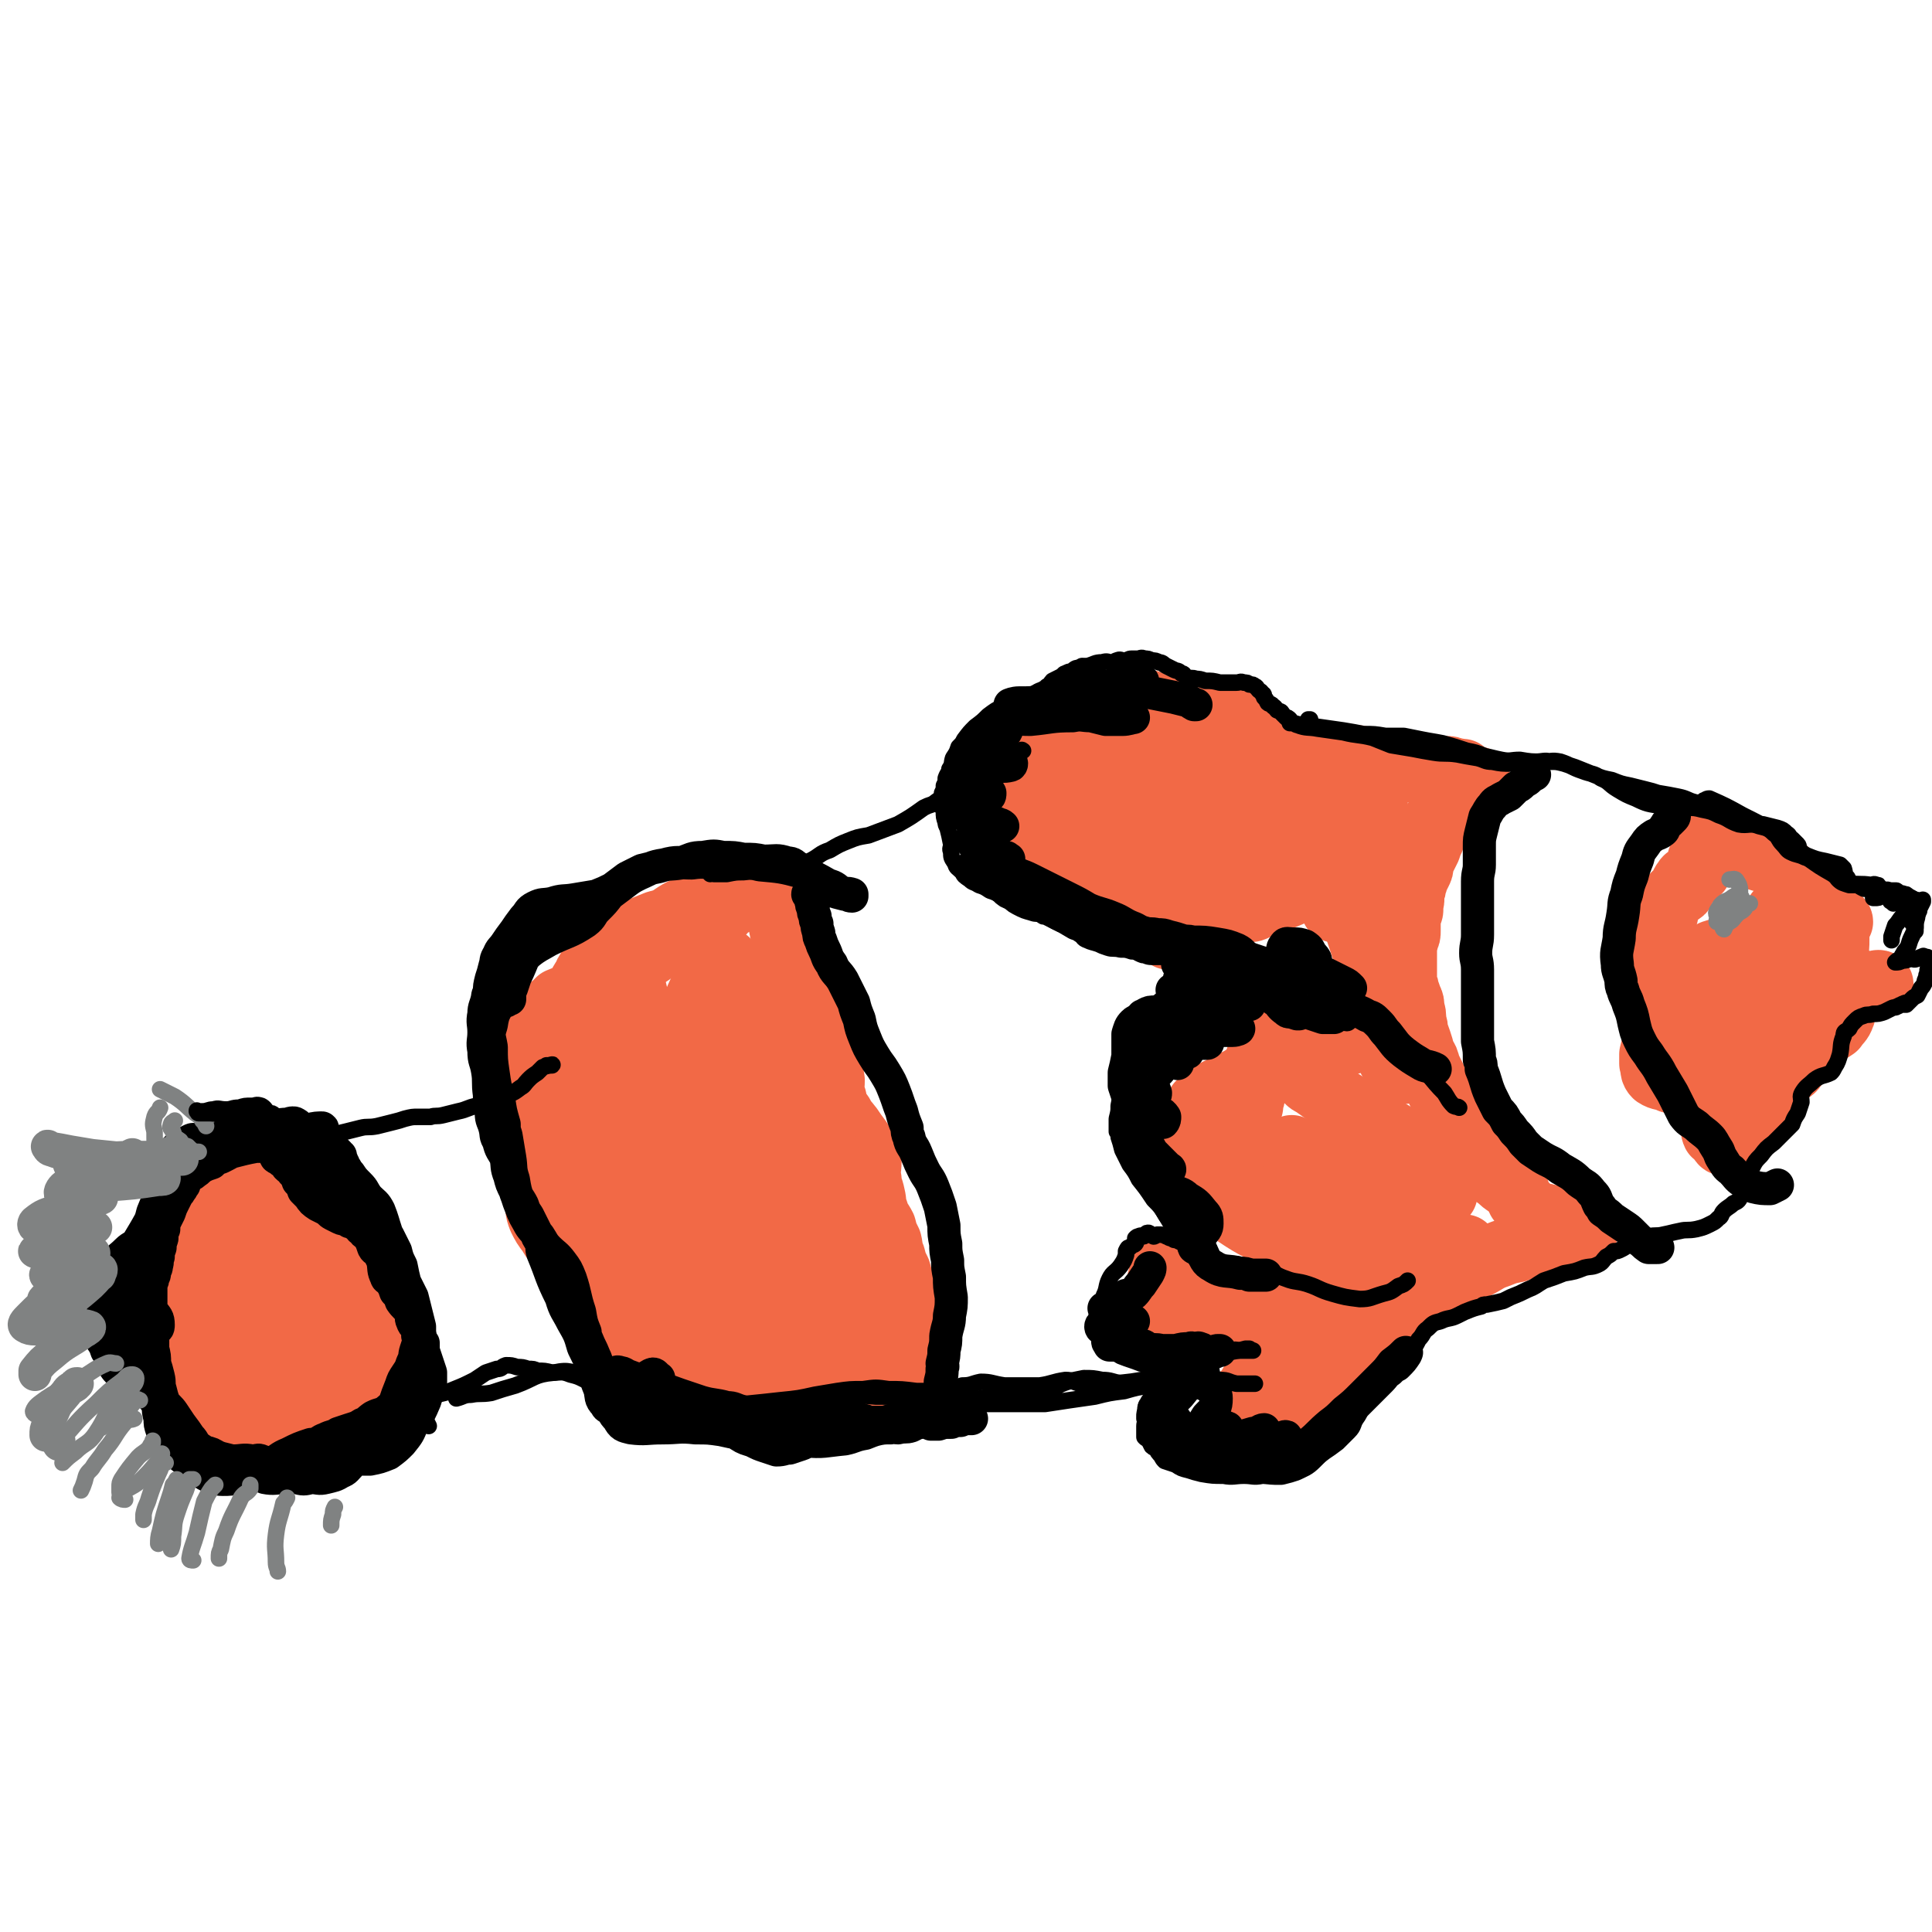 <svg viewBox='0 0 1050 1050' version='1.1' xmlns='http://www.w3.org/2000/svg' xmlns:xlink='http://www.w3.org/1999/xlink'><g fill='none' stroke='#F26946' stroke-width='36' stroke-linecap='round' stroke-linejoin='round'><path d='M703,415c0,0 0,0 0,0 1,0 1,0 1,0 1,0 1,0 1,0 1,0 1,0 1,0 1,0 1,0 2,1 1,0 1,0 2,0 3,0 3,0 6,0 3,0 3,0 6,0 4,0 4,0 9,0 5,0 5,-1 10,0 3,0 3,0 7,1 '/><path d='M707,410c0,0 0,0 0,0 1,0 1,0 1,0 1,0 1,0 1,0 2,0 2,0 3,0 0,0 1,-1 1,0 1,0 1,1 2,1 1,0 2,0 2,0 2,0 2,0 4,1 1,0 1,1 2,1 2,0 2,0 4,0 3,-1 3,-1 7,-1 4,0 4,0 8,1 4,0 4,0 7,1 2,0 2,0 4,1 2,0 2,0 4,1 1,0 1,0 1,0 2,0 2,0 4,1 1,0 1,1 2,1 2,0 2,0 4,0 2,0 2,0 3,0 3,0 3,0 5,1 1,0 1,0 2,0 2,0 2,0 3,0 3,-1 3,-1 5,-1 2,0 2,0 4,1 2,0 2,0 4,1 1,0 1,-1 1,0 1,0 1,1 2,2 2,1 2,1 4,2 1,0 2,-1 2,0 0,0 0,0 -1,1 -1,0 -1,0 -2,1 -1,0 -1,0 -3,1 -1,1 -1,1 -3,2 -1,0 -1,0 -3,1 -1,1 -2,0 -3,2 -1,1 0,1 -1,3 -1,1 -1,1 -2,2 -1,1 -1,1 -2,3 0,1 0,1 -1,3 0,2 0,2 -1,4 -1,2 -1,2 -2,4 -1,2 0,2 -1,5 -1,2 -1,2 -2,5 -1,2 -1,2 -2,4 -1,2 -1,2 -2,5 0,2 0,2 -1,4 -1,2 -1,2 -2,4 0,1 0,1 -1,3 0,2 0,2 -1,4 0,1 0,1 0,3 0,2 0,2 -1,4 0,2 1,2 0,4 0,1 -1,1 -1,3 0,2 0,2 0,4 0,1 0,1 0,3 0,2 0,2 -1,4 0,2 -1,2 -1,4 0,2 0,2 0,4 0,2 0,2 0,4 0,2 0,2 0,4 0,1 0,1 0,3 0,1 0,1 0,3 0,1 0,1 0,3 1,1 1,1 1,3 1,2 1,2 2,5 1,2 1,2 1,5 1,3 1,3 1,7 1,3 1,3 1,6 1,2 1,2 2,5 1,3 1,3 2,7 2,3 2,3 3,7 2,4 2,4 4,8 2,4 2,4 4,8 2,3 3,3 5,6 3,3 2,4 5,7 4,3 4,3 8,6 2,2 3,2 4,5 1,1 1,2 1,4 1,2 1,2 1,4 1,1 0,1 0,3 1,2 1,3 2,5 2,2 2,2 5,4 2,2 2,2 5,4 1,1 2,0 3,2 2,1 1,2 2,4 1,1 1,1 1,2 1,1 1,1 2,3 2,1 2,1 3,3 2,1 2,1 4,2 1,0 1,0 2,1 3,0 3,0 5,1 3,0 3,0 5,1 3,0 3,0 5,1 2,0 3,0 4,2 1,0 0,1 1,2 1,1 2,1 3,2 1,0 1,0 1,1 0,0 0,0 -1,0 -1,0 -1,-1 -2,0 -1,0 -1,0 -3,1 -3,0 -3,0 -6,1 -5,1 -5,1 -10,2 -3,0 -3,0 -5,1 -5,1 -5,1 -10,3 -5,1 -5,1 -10,3 -6,2 -6,3 -12,6 -3,1 -3,1 -5,2 -9,4 -9,3 -17,8 -4,2 -4,2 -8,5 -3,2 -4,2 -6,5 -2,2 -1,3 -3,6 -1,1 -1,1 -2,3 -2,2 -2,2 -5,5 -3,2 -3,2 -6,5 -2,2 -2,2 -5,4 -4,2 -4,2 -8,4 -4,2 -5,2 -9,5 -3,2 -2,2 -5,5 -2,2 -2,2 -4,4 -1,2 -1,2 -3,4 -1,2 -1,2 -3,4 -1,1 -2,1 -3,3 -1,1 -1,2 -2,4 -1,2 -1,2 -2,4 -1,1 -1,1 -2,3 0,1 0,1 -1,3 -1,2 0,2 -2,4 0,0 0,0 -1,1 0,0 0,1 -1,1 0,0 0,-1 0,-2 0,-1 0,0 -1,-2 0,-1 0,-1 -1,-3 0,-1 0,-1 -1,-2 -1,-1 -1,-1 -2,-2 -1,0 -1,0 -3,0 -1,-1 -1,-1 -3,-2 -1,0 -1,0 -3,-1 -2,-1 -2,-1 -5,-2 -1,0 -1,0 -3,-1 0,0 0,0 -1,-1 0,-1 -1,-1 -1,-3 1,-1 2,-1 4,-3 1,-1 0,-1 1,-3 2,-2 2,-1 4,-4 0,-1 0,-2 0,-4 1,-1 0,-1 0,-3 0,0 0,0 0,-1 0,0 0,-1 0,-1 1,-1 1,0 2,0 2,0 2,0 3,0 3,0 3,-1 5,0 4,0 4,0 8,1 3,0 3,0 7,0 2,-1 2,-1 4,-1 2,-1 1,-1 2,-2 1,0 1,0 1,1 '/><path d='M734,415c0,0 0,0 0,0 -1,0 -1,-1 -2,0 -1,0 -1,1 -3,1 -1,0 -1,0 -3,0 -1,0 -1,0 -2,0 -1,0 -1,0 -3,0 -1,0 -1,0 -3,0 -1,0 -2,0 -3,0 -1,-1 -1,-1 -3,-1 -1,-1 -1,-1 -2,0 -1,0 -1,1 -2,1 -1,0 -1,-1 -2,-1 -1,-1 -1,0 -2,0 -1,-1 -1,-1 -3,-1 -1,-1 -1,-1 -3,-2 -1,-1 -1,-1 -3,-2 -1,-1 -1,-1 -2,-2 -1,-2 -1,-2 -2,-3 -2,-3 -2,-3 -4,-5 0,-1 0,-2 -1,-2 -2,-3 -2,-3 -5,-4 -4,-3 -4,-4 -8,-4 -6,-1 -6,0 -13,1 -5,0 -5,0 -10,1 -1,0 -1,0 -3,1 -1,0 -1,0 -2,1 '/><path d='M639,389c0,0 0,0 0,0 0,-1 1,-1 0,-2 0,0 0,0 -1,-1 -1,0 -1,0 -3,-1 -2,0 -2,0 -4,0 -2,-1 -2,-1 -4,-1 -2,-1 -1,-1 -3,-2 -1,0 -2,0 -2,0 0,0 1,0 2,1 2,1 2,0 4,1 3,2 4,1 6,3 1,1 2,2 2,2 -2,2 -3,2 -6,2 -10,1 -10,1 -21,1 -9,1 -9,0 -18,1 -7,1 -7,1 -13,2 -3,1 -6,2 -6,2 0,1 2,0 5,0 9,2 9,2 19,4 12,3 12,3 24,6 2,1 3,1 4,2 0,1 0,1 -1,1 -9,0 -9,0 -18,0 -13,0 -13,0 -27,0 -3,0 -3,-1 -6,-1 -3,-1 -5,-1 -5,-1 0,0 3,0 5,1 3,0 3,1 6,1 6,1 7,0 11,2 2,1 2,2 1,4 0,1 -1,1 -3,2 -6,4 -6,4 -12,8 -3,2 -4,3 -6,5 0,1 1,1 2,1 5,1 5,1 10,1 4,0 4,-1 7,0 1,0 1,0 0,0 -3,1 -3,1 -7,2 -3,1 -3,0 -5,1 -2,1 -2,1 -5,2 -1,1 -4,2 -3,2 2,2 5,1 9,2 7,2 7,2 14,4 9,3 9,2 17,6 2,1 4,2 4,4 0,1 -2,1 -5,2 -11,2 -11,2 -22,3 -9,1 -10,1 -19,2 0,0 0,0 0,0 7,0 7,1 14,1 6,1 6,0 12,1 9,1 9,1 18,3 7,1 7,1 15,3 2,1 3,1 3,1 0,1 -2,2 -4,2 -8,2 -8,2 -16,3 -4,1 -4,0 -8,1 -2,1 -5,1 -5,2 1,1 4,2 8,2 12,2 12,2 24,4 4,0 4,0 7,0 5,1 6,1 9,2 1,1 0,2 -1,2 -4,2 -5,2 -9,4 -3,1 -3,0 -6,2 -3,1 -4,2 -5,4 -1,1 1,1 3,2 5,0 5,-1 10,0 3,0 3,0 6,0 3,1 4,0 7,2 0,0 -1,1 -1,1 -2,1 -2,1 -3,1 -3,1 -3,1 -6,2 -2,1 -2,1 -3,1 0,0 1,0 2,0 2,-1 1,-1 3,-2 '/><path d='M646,418c0,0 0,0 0,0 -1,0 -1,0 -2,1 -4,2 -4,2 -8,5 -4,2 -4,2 -7,4 -1,1 -2,2 -1,2 22,-6 23,-7 47,-14 9,-2 9,-3 18,-5 0,-1 1,0 0,0 -3,1 -3,1 -7,2 -29,11 -28,12 -57,23 -8,3 -8,2 -17,5 -4,1 -5,1 -8,3 -1,0 0,1 1,1 11,-2 11,-2 22,-4 17,-3 17,-4 33,-8 23,-6 23,-6 46,-11 1,-1 1,0 2,1 0,1 1,1 0,2 -14,9 -15,10 -31,18 -18,8 -19,7 -37,15 -8,3 -8,3 -16,7 -2,1 -4,2 -4,3 0,1 1,2 3,2 21,-4 22,-4 42,-10 30,-9 29,-13 58,-21 11,-3 15,-2 24,-1 1,0 -1,1 -3,2 -4,2 -5,1 -9,3 -12,5 -12,5 -24,10 -33,12 -34,10 -66,22 -3,1 -5,6 -3,6 10,0 14,-1 27,-5 25,-7 24,-9 50,-16 13,-3 14,-3 27,-3 2,0 6,1 4,2 -8,6 -12,6 -24,12 -21,10 -21,9 -42,19 -2,1 -4,4 -4,4 1,0 4,-2 8,-3 18,-7 17,-8 36,-13 12,-3 12,-3 25,-3 2,-1 4,0 4,2 1,1 -1,1 -2,2 -10,5 -10,4 -20,10 -3,2 -6,3 -6,5 1,1 5,0 9,1 6,0 7,-1 13,0 2,0 4,0 4,2 1,2 -1,3 -3,6 -2,3 -3,3 -4,6 0,2 0,3 1,5 3,2 4,1 7,3 3,1 4,1 6,3 1,1 2,1 1,3 0,2 -1,2 -3,4 -1,0 -2,1 -2,1 0,0 2,-1 2,-1 1,-1 1,-1 1,-2 '/><path d='M742,502c0,0 0,0 0,0 -1,-1 0,-2 -2,-2 -1,-1 -1,-1 -3,0 0,0 -1,0 -1,1 1,2 2,2 2,4 4,12 4,12 7,24 3,11 3,11 5,23 2,8 1,8 3,16 1,4 1,4 3,8 2,3 2,3 4,5 2,1 2,0 3,1 '/><path d='M734,566c0,0 0,0 0,0 0,-1 1,-1 0,-2 0,-1 0,-1 -1,-1 -1,0 -1,1 -3,1 -1,-1 -1,-2 -3,-2 -2,0 -2,0 -5,1 -2,0 -2,1 -4,1 -2,0 -2,-1 -4,0 -2,0 -2,1 -4,1 -2,0 -2,0 -5,0 -2,0 -2,-1 -4,0 -2,0 -2,1 -4,1 -1,0 -1,0 -2,0 -2,-1 -2,-1 -3,0 -2,0 -2,0 -3,1 -1,1 -1,0 -2,1 0,0 0,1 0,1 -1,1 0,2 -1,3 0,0 -1,0 -1,0 -1,2 0,2 -1,4 0,1 -1,1 -1,2 0,1 1,1 0,3 0,2 -1,2 -1,4 0,2 1,2 0,3 0,2 0,2 -1,3 -1,2 -1,2 -1,3 0,1 1,2 0,3 0,2 -1,2 -1,3 0,1 1,1 0,2 0,1 0,1 -1,3 -1,1 -1,1 -1,2 -1,1 -1,1 -1,3 -1,3 -1,2 -2,5 -1,2 -1,3 -1,5 0,2 2,2 2,3 0,3 -1,4 -1,7 0,4 0,4 1,9 2,5 2,5 3,10 2,3 1,3 4,6 5,6 4,9 12,12 8,4 9,1 18,2 3,0 3,0 6,0 '/><path d='M695,577c0,0 0,0 0,0 0,0 0,0 -1,0 0,-1 0,-1 -1,-1 -1,-1 -1,-1 -2,-1 -1,-1 -1,-1 -2,0 -1,0 -2,0 -3,1 -1,0 -1,1 -2,2 -1,1 -1,1 -2,2 -1,2 -1,2 -3,4 -2,2 -2,1 -5,3 -4,2 -4,2 -8,4 -4,2 -4,2 -8,4 -3,1 -3,2 -5,4 -2,2 -2,2 -3,5 -1,3 0,3 -1,6 0,3 -1,3 -1,6 0,4 0,4 1,8 4,11 4,11 10,21 3,7 3,8 9,12 13,9 14,9 28,16 3,1 3,1 6,2 '/><path d='M688,627c0,0 0,0 0,0 1,1 1,1 2,3 5,7 4,8 11,13 15,11 16,10 33,18 16,6 17,4 32,10 7,3 5,5 11,8 7,3 8,3 14,3 3,0 3,-2 5,-4 '/><path d='M702,624c0,0 0,0 0,0 2,1 2,1 4,2 8,5 8,6 17,9 15,6 16,5 31,9 10,3 10,2 21,4 5,1 5,0 10,1 '/><path d='M711,587c0,0 0,0 0,0 1,1 1,1 3,2 7,5 7,5 15,10 14,9 13,9 27,17 16,10 16,10 32,20 '/><path d='M748,681c0,0 0,0 0,0 0,0 0,0 -1,1 -1,1 -1,1 -2,2 -2,1 -2,1 -4,2 -2,1 -3,0 -5,2 -5,3 -5,3 -10,6 -4,2 -4,2 -8,4 -3,1 -3,1 -6,2 -2,1 -2,1 -4,2 -5,1 -5,0 -9,1 -4,0 -4,0 -8,1 -4,0 -4,0 -7,2 -3,1 -2,2 -5,3 -4,1 -4,1 -7,2 -4,0 -4,0 -8,1 -5,0 -5,0 -9,1 -4,0 -4,0 -7,1 -4,0 -4,-1 -7,0 -2,0 -2,0 -4,1 -3,0 -3,0 -7,0 -2,0 -3,0 -5,-1 -1,0 -1,-1 -2,-2 0,0 1,0 1,1 1,0 0,0 0,1 0,0 0,0 0,1 0,0 0,0 0,1 0,1 0,1 0,2 0,0 0,0 0,1 1,1 1,1 2,2 0,0 -1,0 -1,1 1,0 1,1 2,1 0,0 0,-1 0,-1 1,-1 1,-1 1,-1 1,-1 0,-2 0,-3 1,-4 1,-4 1,-8 1,-6 1,-6 1,-12 1,-4 1,-4 2,-9 1,-1 2,-2 2,-3 1,0 1,1 1,3 1,2 0,2 0,5 1,1 1,1 1,3 1,1 1,1 2,2 '/><path d='M661,704c0,0 0,0 0,0 3,0 3,0 6,0 7,0 7,0 13,0 4,0 4,0 7,0 5,0 5,0 11,0 1,0 1,0 2,0 '/><path d='M711,720c0,0 0,0 0,0 2,-1 2,-1 3,-2 7,-2 7,-2 14,-4 9,-3 9,-3 18,-6 6,-2 6,-2 11,-5 3,-1 2,-1 5,-2 '/><path d='M926,463c0,0 0,0 0,0 -1,1 -1,1 -1,3 -1,1 -1,1 -1,2 -1,2 0,2 -1,5 -2,2 -2,2 -4,4 -2,1 -2,0 -3,2 -2,2 -1,3 -2,5 -1,1 -2,1 -3,2 -1,1 -1,1 -2,2 -1,1 -1,1 -2,3 -1,2 -1,1 -2,3 0,1 0,2 0,3 -1,2 -1,2 -1,3 0,2 0,2 0,5 0,2 -1,2 -1,4 -1,2 -1,2 -1,4 -1,2 -1,2 -1,4 0,2 0,2 0,4 0,2 0,2 0,3 0,3 0,3 0,5 1,2 1,2 2,4 0,2 0,2 1,4 0,1 0,1 1,2 0,2 0,2 1,3 0,2 0,2 1,5 0,1 0,1 1,2 0,2 0,2 1,3 0,1 1,0 2,2 1,1 0,2 1,3 0,2 1,1 2,3 1,1 0,2 1,3 0,2 0,2 1,3 0,2 0,2 1,4 1,4 0,4 1,7 1,4 1,4 2,8 1,3 1,3 2,7 1,4 0,4 2,7 1,3 1,3 3,6 1,2 2,1 3,4 1,1 1,1 2,3 0,2 -1,2 0,4 0,0 1,0 2,0 1,1 1,1 2,2 0,1 -1,2 0,2 0,1 1,1 2,1 1,-1 1,-1 2,-2 1,-1 1,-1 2,-3 1,-1 2,-1 3,-3 3,-4 2,-4 5,-8 2,-2 2,-2 4,-4 4,-4 4,-4 8,-8 4,-4 4,-4 8,-9 3,-3 4,-2 6,-6 1,-3 0,-3 2,-6 0,-1 1,-1 2,-3 0,-1 0,-2 1,-2 5,-3 5,-2 10,-5 3,-2 3,-2 6,-4 2,-3 3,-3 4,-6 1,-2 0,-2 0,-4 0,-3 0,-3 2,-6 1,-1 1,-1 3,-3 1,-1 1,-1 2,-2 1,-2 2,-2 3,-3 0,0 -1,0 -1,0 -2,1 -2,1 -4,2 -1,0 -1,-1 -2,0 0,0 0,0 0,1 0,1 -1,0 -1,1 -1,1 -1,1 -2,2 -1,1 -3,1 -2,1 0,-1 1,-1 2,-1 2,-1 1,-1 3,-2 2,-1 2,0 4,-1 3,-1 3,-1 7,-1 2,-1 2,-1 4,-1 1,-1 3,-1 3,0 -1,0 -3,0 -5,1 -2,0 -2,0 -5,0 -3,1 -3,1 -6,2 -2,1 -2,1 -5,2 -2,1 -2,1 -4,1 -1,1 0,2 -2,2 -1,0 -1,-1 -3,-1 -1,-1 -1,-1 -1,-2 -1,-1 -1,-1 -1,-3 0,-1 0,-1 1,-1 1,-2 1,-2 2,-4 1,-2 1,-2 2,-4 0,-1 0,-1 1,-3 0,-2 1,-2 1,-5 1,-5 1,-5 1,-10 0,-3 0,-3 0,-6 0,-1 1,-1 1,-3 0,0 0,0 0,-1 0,0 0,0 0,0 0,0 1,0 1,1 0,0 -1,0 -1,1 0,0 0,1 0,1 -1,0 -1,-1 -2,-2 -1,-3 0,-4 -1,-6 -1,-2 -2,-1 -3,-3 0,0 0,-1 0,-1 -1,-1 -1,-1 -1,-2 -1,-1 -2,-2 -3,-2 -1,-1 -1,-1 -2,-1 -2,0 -2,0 -3,-1 -2,-1 -2,-1 -3,-2 -2,-1 -2,-1 -3,-2 -2,-2 -2,-3 -4,-4 0,-1 -1,0 -1,-1 -2,-1 -1,-1 -2,-2 -2,-2 -2,-2 -4,-3 -2,-1 -2,-2 -4,-3 -4,-1 -5,-1 -8,-2 -4,-1 -4,-1 -8,-2 -1,0 -1,-1 -3,-1 -1,-1 -1,-1 -2,0 -1,0 -1,0 -1,1 -1,0 -1,0 -2,0 -1,0 -1,0 -1,-1 -2,-1 -1,-1 -2,-2 -2,-2 -2,-2 -3,-3 -1,-1 -1,-1 -1,-2 -1,-1 -1,-1 -2,-2 -1,-1 -1,-1 -1,-2 -1,-1 -2,-1 -2,-2 0,0 0,1 0,1 0,0 0,0 1,0 '/><path d='M920,526c0,0 0,0 0,0 1,-1 1,-1 1,-1 1,-1 1,-1 2,-1 1,-1 1,-2 2,-2 1,-1 2,-1 3,-1 1,-1 1,-1 2,-2 1,-1 1,-1 1,-1 3,-1 3,-1 5,0 2,0 2,0 4,1 2,0 2,0 3,0 3,-1 3,-1 5,-2 1,-1 1,-1 2,-1 3,-2 3,-3 6,-4 4,-3 4,-2 7,-4 2,-2 2,-2 3,-4 1,-2 1,-2 2,-4 0,-1 0,-2 0,-2 0,-1 -1,-2 -1,-2 -1,0 -1,1 -1,3 0,1 0,1 -1,2 -1,2 -1,2 -3,5 -3,4 -3,4 -6,9 -5,8 -5,8 -9,17 -3,5 -2,6 -5,11 -2,3 -2,3 -5,6 -1,1 -1,1 -2,2 -3,1 -3,2 -6,3 -3,0 -3,-1 -6,-1 -2,-1 -2,-1 -3,-1 -5,-2 -5,-2 -9,-3 -2,-1 -2,-1 -4,-1 -2,-1 -2,-1 -4,-2 -1,-1 -1,-2 -1,-2 0,-1 0,0 0,1 1,0 1,0 2,1 2,1 3,0 4,2 1,0 0,1 0,2 0,1 0,1 -1,3 -1,2 -1,2 -2,4 -1,2 -1,2 -3,5 -1,1 -1,1 -2,3 -1,4 -1,4 -2,8 0,2 0,2 0,5 1,3 0,4 2,6 3,2 4,1 8,3 2,0 2,0 4,1 5,1 6,0 10,2 5,1 4,2 8,3 2,0 2,0 3,0 4,-1 6,1 8,-1 7,-7 6,-10 11,-19 4,-7 4,-7 8,-15 6,-15 6,-15 12,-31 1,-4 0,-4 1,-9 0,0 1,-2 1,-1 -2,2 -3,3 -5,7 -6,9 -6,9 -12,17 -12,18 -13,17 -23,36 -4,6 -4,8 -5,13 0,1 1,-1 2,-1 3,-3 3,-3 5,-6 12,-13 11,-14 24,-26 7,-7 9,-8 15,-12 1,0 1,2 1,3 -1,3 -1,3 -4,6 -9,12 -10,11 -19,23 -3,4 -2,4 -4,9 '/><path d='M424,491c0,0 0,0 0,0 0,0 0,0 0,1 0,0 0,0 0,1 0,1 -1,1 0,3 0,2 0,1 1,3 0,2 -1,2 0,4 0,2 0,2 1,4 1,2 1,2 3,5 1,2 1,2 2,5 3,6 3,6 6,13 1,3 1,3 2,6 2,4 2,4 4,9 2,4 2,4 4,8 1,4 2,4 3,9 1,6 0,6 1,12 0,6 0,7 1,13 0,5 -1,5 1,10 1,5 1,5 4,9 2,4 2,3 5,7 2,3 2,3 5,7 1,2 1,2 2,4 1,3 2,3 3,7 0,5 -1,5 0,10 0,4 1,4 2,9 1,4 0,4 2,9 1,4 2,4 4,8 1,4 1,4 3,8 1,4 0,4 2,8 1,4 1,4 3,8 1,4 1,4 3,8 1,3 1,3 2,7 1,3 1,3 2,7 0,3 0,3 1,7 0,1 0,1 0,3 0,4 0,4 0,8 -1,3 -1,3 -1,6 -1,2 0,2 -1,5 0,2 0,2 0,4 -1,1 -2,1 -3,2 -1,1 0,1 -2,2 -1,1 -1,1 -3,2 -1,1 -1,1 -3,2 -2,1 -2,1 -4,3 -1,1 -1,1 -3,3 -1,1 -1,1 -4,2 -1,0 -2,0 -4,1 -2,0 -1,0 -4,1 -1,0 -2,0 -4,0 -2,-1 -2,-2 -5,-2 -3,0 -3,1 -7,2 -2,0 -2,0 -5,0 -3,-1 -3,-1 -6,0 -1,0 -1,0 -3,1 -4,0 -4,0 -9,1 -5,0 -5,0 -11,1 -4,0 -4,0 -9,0 -4,0 -4,0 -9,0 -3,-1 -3,-1 -6,-3 -4,-1 -4,-1 -7,-4 -3,-2 -3,-3 -5,-6 -3,-2 -2,-2 -5,-5 -1,-2 -1,-2 -3,-4 -2,-1 -2,-1 -4,-3 -3,-1 -3,-1 -5,-2 -3,-1 -3,-1 -6,-2 -2,-1 -2,0 -4,-1 -3,-2 -2,-2 -4,-4 -2,-1 -3,-1 -4,-3 -2,-1 -2,-1 -3,-3 -2,-1 -1,-1 -2,-3 -1,0 -1,-1 -2,-1 0,0 -1,0 -1,1 -1,0 -1,0 -1,1 -1,0 -1,1 -1,2 -1,0 -1,1 0,1 0,0 0,0 1,0 '/><path d='M290,567c0,0 0,0 0,0 0,-1 0,-1 0,-1 -1,0 -1,0 -2,1 0,0 0,1 0,1 0,-1 0,-1 0,-1 0,-2 0,-2 1,-3 1,-2 2,-1 3,-2 1,-2 1,-2 3,-4 2,-2 2,-3 5,-4 4,-3 4,-3 10,-6 5,-2 6,-1 10,-5 7,-4 6,-5 11,-11 4,-5 3,-5 7,-10 5,-4 5,-4 10,-9 7,-6 7,-7 14,-12 7,-5 7,-5 14,-8 5,-2 6,0 11,-2 2,0 2,0 3,-1 3,-1 3,-1 6,-2 2,0 2,-1 4,0 0,0 0,0 0,1 -1,0 -1,0 -1,1 -1,0 -1,0 -1,1 -2,1 -2,0 -3,1 -2,1 -1,2 -2,3 -2,0 -2,0 -4,0 -1,0 -1,1 -1,1 -2,2 -2,3 -4,4 -2,2 -3,1 -5,2 -6,3 -6,3 -11,6 -8,5 -8,5 -15,10 -7,4 -7,4 -12,10 -4,4 -4,4 -8,9 -3,4 -3,3 -6,7 -2,3 -2,3 -4,6 -2,3 -2,3 -4,5 -2,2 -3,1 -5,3 -3,2 -3,2 -7,4 -4,2 -4,2 -8,5 -3,3 -3,3 -5,7 -2,2 -1,2 -2,5 '/><path d='M372,498c0,0 0,0 0,0 -1,0 -1,0 -2,0 -1,0 -1,-1 -2,0 -3,1 -3,2 -5,3 -3,1 -3,0 -6,1 -5,2 -5,2 -10,4 -5,3 -5,3 -10,6 -3,2 -3,2 -6,4 -2,1 -2,1 -4,3 -2,2 -2,2 -4,4 -1,2 -2,2 -3,5 -2,2 -1,3 -3,5 -2,3 -1,4 -4,6 -4,3 -4,3 -9,5 -3,3 -3,3 -6,5 -3,2 -3,2 -5,4 -2,1 -2,1 -3,2 -1,2 0,2 -1,5 -1,2 -1,2 -2,5 -1,2 0,2 -1,5 0,2 0,2 0,4 0,0 0,0 0,1 '/><path d='M283,585c0,0 0,0 0,0 0,1 0,1 0,2 0,2 0,2 0,4 0,2 0,2 0,4 -1,2 -1,2 -1,4 -1,2 0,2 0,5 0,2 -1,2 0,4 0,2 0,2 1,4 1,3 1,3 2,7 1,3 0,3 1,7 0,4 0,4 1,8 1,4 1,4 2,8 1,5 2,5 3,10 1,5 0,5 2,10 2,4 2,4 5,8 3,5 3,5 7,9 3,4 4,4 7,8 3,4 3,4 6,9 3,4 3,4 5,9 2,3 2,3 3,7 1,3 0,3 1,6 0,1 0,1 1,2 0,0 0,0 0,1 0,1 -1,1 0,2 0,0 0,0 1,1 1,0 1,0 2,1 2,1 3,1 5,3 3,2 3,3 6,6 3,2 3,1 6,4 2,2 2,2 4,5 1,2 1,2 3,5 2,2 2,3 5,5 4,2 4,2 9,3 5,0 5,0 10,0 6,-1 6,-1 11,-2 8,-1 8,-2 15,-2 10,-2 10,-1 19,-2 8,0 8,0 16,1 4,0 4,0 8,1 2,0 2,0 4,1 '/><path d='M319,569c0,0 0,0 0,0 0,0 1,0 1,1 2,3 2,3 3,7 3,13 3,13 5,26 2,13 1,13 2,27 1,14 0,14 1,28 1,9 2,14 3,18 1,1 0,-4 0,-7 -3,-28 -4,-27 -7,-55 -3,-26 -3,-26 -4,-52 -1,-3 0,-9 0,-6 3,19 2,25 5,49 4,40 3,40 8,80 2,10 4,14 7,20 1,2 1,-3 1,-5 -4,-59 -4,-59 -9,-117 -1,-14 -2,-14 -4,-27 -1,-9 -2,-16 -3,-18 -1,-1 -1,6 0,12 4,45 4,45 10,90 4,31 4,31 11,61 0,2 3,4 3,3 -1,-9 -2,-11 -5,-22 -12,-50 -10,-51 -25,-99 -1,-4 -3,-7 -6,-6 -6,6 -10,9 -10,20 0,24 5,25 11,50 3,11 5,11 7,22 1,2 0,5 -1,4 -3,-9 -3,-12 -6,-23 -8,-28 -7,-29 -15,-56 -1,-7 -3,-11 -4,-13 -1,-1 0,3 1,5 10,27 11,26 20,53 7,18 5,19 12,36 1,2 3,3 3,2 1,-18 0,-21 -2,-41 -2,-28 -4,-28 -5,-56 -1,-9 -1,-21 0,-17 2,8 2,21 5,41 7,44 5,44 14,87 3,14 4,15 9,28 1,1 2,2 2,1 1,-11 1,-12 -1,-24 -5,-43 -7,-43 -12,-86 -4,-38 -4,-38 -5,-76 0,-3 2,-8 3,-5 6,21 5,26 11,52 11,55 12,55 23,109 6,25 6,25 11,50 1,4 0,5 1,8 0,0 1,-1 1,-1 -4,-34 -5,-34 -8,-68 -6,-45 -7,-45 -10,-91 -1,-9 -1,-21 1,-17 4,7 5,19 10,38 13,45 10,46 24,90 6,19 9,25 17,35 3,3 5,-4 5,-8 -5,-30 -9,-30 -16,-60 -7,-30 -7,-31 -13,-62 0,-1 1,-2 1,-1 10,32 9,34 19,67 11,34 12,34 25,67 2,7 3,13 6,13 3,0 4,-6 4,-12 -1,-35 -3,-35 -6,-71 -2,-27 -3,-28 -4,-55 -1,-2 1,-6 1,-4 5,23 4,26 9,52 6,26 5,27 12,52 3,7 5,8 8,13 1,0 1,-1 1,-1 0,-3 0,-3 -1,-6 -2,-12 -2,-12 -6,-23 -1,-5 -2,-11 -3,-10 -1,1 0,7 1,13 2,11 2,11 6,23 0,2 2,4 2,3 -1,-3 -1,-6 -3,-12 -11,-29 -12,-29 -22,-58 -8,-23 -7,-23 -13,-47 -3,-10 -3,-10 -6,-19 -2,-8 -2,-8 -5,-16 -3,-9 -3,-9 -7,-17 -4,-6 -4,-6 -9,-12 -3,-5 -4,-4 -7,-8 -3,-3 -2,-3 -4,-6 -1,-1 -1,-1 -2,-2 -1,-2 0,-3 -1,-4 0,-1 -1,-1 -2,-1 -2,2 -3,3 -5,5 -5,9 -6,9 -10,19 -4,11 -5,13 -5,24 0,2 3,4 4,2 5,-7 5,-9 7,-19 3,-10 2,-10 3,-21 0,-2 0,-5 0,-5 -1,0 -1,3 -1,6 -1,9 -3,10 0,19 4,11 6,12 14,21 0,1 1,1 2,0 1,-8 1,-8 2,-16 0,-4 -2,-7 -2,-8 0,0 2,3 3,6 4,7 4,7 7,14 2,4 1,4 3,9 '/><path d='M576,438c0,0 0,0 0,0 0,-1 1,-1 0,-1 0,-1 0,-1 -1,-1 -1,-1 -1,-1 -3,-1 -1,-1 -1,0 -2,0 -1,0 -1,0 -2,0 -2,0 -2,0 -4,1 -1,0 -1,0 -3,0 -2,0 -2,0 -4,0 -2,0 -2,0 -4,0 -2,-1 -2,-1 -4,-1 -1,-1 -1,0 -3,0 -1,-1 -1,-1 -2,-1 0,-1 -1,0 -1,0 0,0 1,0 2,0 0,0 0,0 1,0 1,0 1,0 2,0 1,0 1,0 2,0 1,0 1,-1 3,0 2,0 2,1 4,1 2,0 2,-1 4,-1 1,-1 1,0 3,0 1,-1 1,-1 2,-1 0,-1 1,-1 1,-1 -1,0 -1,0 -3,1 -2,0 -2,-1 -4,0 -2,0 -3,0 -5,1 -3,1 -2,1 -5,2 -2,1 -2,1 -5,2 -2,0 -2,0 -4,1 0,0 0,1 1,1 2,0 2,0 5,0 2,0 2,0 4,0 3,0 3,-1 6,0 3,0 3,-1 6,1 1,0 1,1 1,3 1,0 0,0 1,1 1,1 1,1 2,2 '/><path d='M559,456c0,0 0,0 0,0 1,0 1,-1 2,0 0,0 0,0 1,1 1,0 1,0 2,1 1,1 1,2 3,3 2,1 2,1 5,2 3,1 3,1 6,3 '/><path d='M588,476c0,0 0,0 0,0 1,0 1,0 2,1 0,0 1,0 2,1 2,1 1,2 4,3 2,1 2,1 5,2 2,1 2,0 5,1 '/><path d='M615,491c0,0 0,0 0,0 2,0 2,-1 3,0 3,0 3,1 5,1 4,1 5,1 9,1 5,1 5,1 10,1 '/><path d='M140,637c0,0 0,0 0,0 -1,0 -1,0 -1,0 0,0 0,0 1,0 1,0 1,-1 1,0 2,0 2,0 4,1 1,0 1,1 2,1 2,1 2,1 3,2 4,2 4,2 8,4 4,1 4,1 8,3 4,2 4,2 8,4 4,2 4,2 6,4 2,1 2,1 3,3 1,2 1,2 1,4 0,0 0,0 -1,0 -2,0 -2,-1 -4,0 -3,0 -3,0 -7,1 -5,1 -5,0 -10,2 -3,1 -3,2 -6,4 -4,1 -4,1 -8,3 -1,0 -3,1 -3,1 1,-2 3,-3 6,-4 6,-3 6,-3 13,-6 4,-2 4,-2 9,-3 0,-1 1,-1 1,-1 -2,1 -3,1 -6,2 -7,4 -7,4 -14,7 -6,4 -7,3 -13,7 -3,1 -6,2 -5,3 2,0 5,-2 10,-3 11,-2 11,-3 23,-4 6,-2 7,0 13,-2 4,-1 5,-2 7,-3 0,0 -1,0 -3,0 -4,-1 -4,0 -8,0 -4,0 -4,0 -8,0 -2,-1 -3,-1 -3,-2 1,-1 3,-2 6,-2 4,0 4,0 8,1 2,0 3,-1 3,0 1,2 0,3 -1,5 -2,3 -2,3 -3,6 0,2 -1,3 0,5 1,1 2,0 4,1 1,1 2,1 2,2 0,2 -1,2 -3,4 -4,2 -5,1 -9,3 -3,2 -3,2 -6,4 -7,5 -10,5 -15,10 -1,0 1,2 2,2 12,-1 12,-3 24,-6 7,-2 7,-2 14,-4 7,-2 11,-3 15,-4 2,0 -2,0 -5,1 -10,5 -10,6 -20,11 -8,4 -8,4 -15,9 -1,0 -2,1 -1,1 3,-1 5,-2 10,-4 6,-3 6,-2 13,-6 2,-1 3,-2 4,-3 1,0 0,1 0,2 0,2 -1,2 0,4 0,1 1,2 2,2 3,-2 4,-3 5,-6 1,-4 0,-5 -1,-10 -2,-6 -2,-6 -4,-12 -1,-4 -1,-5 -3,-8 0,0 -1,1 -1,1 0,2 0,2 0,4 1,4 2,3 3,7 2,4 2,4 4,9 1,4 1,4 2,8 2,5 2,4 4,9 1,4 1,4 2,8 1,3 1,3 2,7 0,3 1,3 1,6 0,3 0,3 0,6 -1,3 0,3 -2,6 -1,3 -1,3 -3,5 -2,3 -2,3 -5,5 -2,2 -3,1 -5,4 -2,1 -2,1 -3,3 0,2 0,2 0,4 0,3 1,3 1,5 -1,3 -2,2 -3,4 -1,1 -1,2 -2,3 -1,2 -1,2 -2,3 -1,1 -1,1 -2,2 -1,0 -1,0 -2,1 -2,0 -2,0 -4,1 -3,0 -4,0 -7,0 -3,0 -3,0 -7,0 -4,0 -4,0 -8,0 -4,0 -4,0 -7,0 -1,0 -2,0 -3,0 0,0 1,0 2,0 2,0 2,0 4,0 '/><path d='M188,735c0,0 0,0 0,0 -1,0 -1,-1 -2,0 -2,1 -2,1 -5,2 -6,3 -6,4 -11,5 -6,2 -6,2 -12,3 -4,1 -4,0 -7,1 -2,1 -2,2 -3,2 -1,1 -2,1 -3,1 0,0 -1,0 -1,0 0,-1 1,0 2,0 4,-2 4,-3 7,-5 4,-2 4,-3 8,-4 10,-4 10,-3 20,-6 4,-1 4,-2 8,-3 0,-1 1,0 1,0 0,0 -1,-1 -1,0 -7,0 -7,1 -14,2 -11,3 -11,4 -22,6 -5,1 -6,2 -9,1 -2,-1 -1,-3 0,-5 3,-4 4,-4 7,-8 2,-3 2,-3 4,-5 2,-4 4,-5 4,-8 0,-3 -2,-3 -4,-4 -6,-4 -6,-4 -13,-7 -6,-4 -6,-3 -13,-6 -1,-1 -2,-1 -2,-3 1,-3 2,-4 6,-6 2,-2 3,-1 6,-3 4,-1 4,-1 8,-4 1,-1 2,-2 1,-2 -1,-1 -3,0 -6,0 -6,1 -6,1 -12,2 -3,1 -6,2 -7,2 0,-1 2,-2 4,-3 5,-4 5,-4 10,-8 3,-3 4,-2 6,-6 1,-2 1,-4 0,-6 -2,-1 -3,-1 -5,-1 -2,0 -3,1 -4,2 0,0 1,0 1,0 2,-1 2,-1 3,-2 1,0 2,-1 1,-1 -1,1 -1,2 -4,4 -2,1 -3,1 -6,2 -2,1 -2,1 -4,2 -2,1 -2,1 -5,2 -3,2 -3,1 -7,3 -2,1 -2,2 -4,4 -2,1 -2,2 -3,4 -1,1 -2,1 -3,3 -1,1 -1,1 -2,3 0,1 0,2 0,4 '/><path d='M143,695c0,0 0,0 0,0 -1,0 -1,-1 -2,0 -3,0 -3,1 -6,2 -8,2 -8,2 -16,4 '/><path d='M115,705c0,0 0,0 0,0 2,0 2,-1 4,0 8,0 8,1 15,1 6,0 6,0 13,0 2,-1 2,-2 4,-2 1,0 1,0 1,1 1,0 2,0 2,0 0,0 -2,-1 -3,0 -2,1 -1,3 -4,4 -4,2 -5,2 -10,3 -11,2 -11,2 -21,4 -3,1 -3,1 -5,3 -1,0 -1,1 -1,2 0,0 0,0 0,0 3,0 3,0 5,0 4,-1 4,0 8,0 6,-1 6,-1 13,-2 3,0 3,0 7,-1 1,0 2,-1 2,-1 -1,1 -3,2 -5,3 -5,1 -5,1 -9,3 -10,3 -10,2 -19,6 -4,1 -4,1 -6,3 -1,1 0,1 -1,1 0,1 0,1 0,1 2,-1 2,-2 4,-2 4,0 5,1 9,1 8,-1 8,-1 16,-2 6,0 6,0 11,-1 2,0 2,-1 3,-2 1,-1 3,-1 2,-1 -2,2 -4,2 -8,5 -6,3 -8,2 -12,6 -2,2 -2,5 0,6 4,2 6,0 11,1 6,0 6,-1 11,0 2,0 3,0 2,2 -1,3 -2,3 -5,7 -2,3 -4,3 -5,6 -1,2 -1,3 1,4 3,0 4,-1 8,-3 4,-1 4,-2 8,-4 2,-1 4,-3 5,-2 1,1 -2,2 -1,4 0,4 1,4 3,7 1,1 2,1 4,3 '/><path d='M121,651c0,0 0,0 0,0 -1,0 -1,1 -2,1 -1,1 -1,1 -2,1 -2,1 -2,1 -4,1 -1,1 -1,1 -3,1 -2,1 -2,0 -4,1 -1,0 -2,0 -3,1 -1,1 0,1 -1,3 -2,2 -2,2 -3,5 -1,3 -1,3 -2,6 0,3 0,3 0,7 0,3 0,3 -1,7 -1,3 -1,3 -2,6 0,4 0,4 0,9 -1,3 -1,3 -2,6 0,2 1,2 1,4 0,3 0,3 0,6 1,4 2,4 2,7 1,5 0,5 1,10 0,2 1,2 1,4 2,3 1,4 3,7 3,4 3,4 6,8 5,6 5,6 10,12 2,3 2,3 4,6 2,2 1,4 4,5 4,3 5,2 10,2 1,1 1,0 3,0 '/></g>
<g fill='none' stroke='#000000' stroke-width='9' stroke-linecap='round' stroke-linejoin='round'><path d='M712,391c0,0 0,0 0,0 0,0 0,0 -1,0 '/><path d='M701,391c0,0 0,0 0,0 -1,-1 -1,-1 -2,-1 -1,-1 -1,-1 -2,-2 -1,-2 -1,-1 -3,-2 -1,-1 -1,-2 -2,-2 -1,-2 -2,-1 -3,-2 -1,-2 -1,-2 -2,-3 0,-1 0,-2 -1,-2 -1,-2 -1,-1 -2,-2 -1,-1 -1,-2 -2,-2 -1,-1 -1,-1 -3,-1 -1,-1 -1,-1 -3,-1 -2,-1 -2,0 -4,0 -5,0 -5,0 -9,0 -4,-1 -4,-1 -8,-1 -3,-1 -3,-1 -5,-1 -2,-1 -3,0 -5,-1 -2,-1 -1,-2 -3,-2 -2,-2 -2,-1 -4,-2 -2,-1 -2,-1 -4,-2 -2,-1 -2,-2 -4,-2 -2,-1 -2,-1 -4,-1 -2,-1 -2,-1 -4,-1 -2,-1 -2,0 -4,0 -1,0 -1,0 -3,0 -2,0 -2,1 -4,1 -2,0 -2,-1 -4,0 -1,0 -1,1 -3,1 -2,0 -2,-1 -5,0 -4,0 -4,1 -8,2 -2,0 -2,0 -5,1 -2,0 -2,1 -4,2 -1,0 -1,0 -3,1 0,0 -1,0 -1,1 1,0 2,0 4,1 2,0 2,0 5,1 '/><path d='M588,362c0,0 0,0 0,0 -1,1 -1,1 -2,2 -2,0 -2,0 -3,1 -1,1 -1,1 -3,2 -2,1 -2,0 -4,1 -2,1 -2,1 -4,2 -1,1 -1,2 -3,3 -1,1 -1,1 -3,2 -3,1 -3,2 -7,3 -4,1 -4,0 -8,2 -3,1 -3,2 -6,4 -4,2 -4,2 -8,5 -3,3 -3,3 -7,6 -3,3 -3,3 -6,7 -1,2 -1,2 -3,4 -1,3 -1,3 -3,6 -1,3 0,3 -2,6 0,2 -1,2 -2,5 0,2 0,2 -1,4 0,2 0,2 -1,4 0,2 -1,2 -1,5 0,2 1,2 2,5 0,3 0,3 1,6 0,1 0,1 1,3 1,4 1,4 2,9 0,2 -1,2 0,4 0,3 0,3 2,6 1,3 1,2 4,5 1,2 1,2 4,4 2,2 2,1 5,3 3,1 3,1 6,3 3,1 3,1 7,3 3,1 3,0 6,2 2,1 1,1 4,3 3,1 3,1 6,3 3,1 3,1 6,3 1,0 1,0 3,1 2,1 2,1 4,2 2,1 2,1 5,2 2,1 2,1 4,2 2,1 2,1 4,3 2,1 1,2 4,3 2,1 3,1 6,2 2,1 2,1 5,2 3,1 3,0 7,1 3,0 3,0 6,1 3,0 3,1 6,2 2,0 2,1 5,1 3,0 3,0 7,0 2,0 2,0 4,0 3,-1 3,-1 6,-1 3,-1 3,0 5,0 3,0 3,0 6,0 2,0 2,0 5,0 3,0 3,0 7,0 2,0 2,0 5,0 3,0 3,0 6,0 3,0 3,0 7,0 2,0 2,0 5,0 2,0 2,-1 3,0 4,1 4,1 7,3 2,0 1,1 2,2 3,2 3,1 5,4 3,2 2,2 4,5 2,2 2,2 4,5 2,2 2,3 4,5 3,2 3,2 5,4 4,2 4,1 7,4 2,1 3,1 3,3 1,1 0,2 -1,2 -1,0 -2,-1 -4,-2 '/><path d='M722,549c0,0 0,0 0,0 1,-1 1,-1 1,-1 1,-1 1,-1 2,0 2,0 2,0 3,1 1,0 1,0 2,1 2,0 2,1 3,1 7,4 7,3 13,8 9,6 8,6 17,13 3,3 4,2 7,6 8,7 7,8 15,16 2,3 2,4 5,7 2,1 2,0 3,1 '/><path d='M749,560c0,0 0,0 0,0 0,-1 0,-1 -1,-1 0,-1 0,-1 -1,-1 -1,-1 -1,-2 -2,-2 -1,-2 -1,-2 -3,-3 -5,-3 -5,-3 -10,-6 -7,-4 -7,-4 -14,-8 -8,-4 -8,-4 -16,-9 -5,-2 -5,-4 -10,-5 -3,-2 -4,0 -8,0 -2,-1 -2,-1 -4,-1 -4,-1 -4,-1 -9,0 -7,1 -7,0 -14,3 -6,2 -6,2 -11,6 -4,3 -3,3 -7,7 -3,4 -3,4 -7,8 -1,1 -1,1 -3,3 -3,4 -3,4 -7,8 -2,3 -2,3 -5,7 -2,3 -2,3 -4,6 -1,1 -1,1 -2,3 -1,3 0,3 -1,7 0,5 0,5 -1,10 0,4 0,4 -1,9 0,3 0,3 -1,7 0,3 0,3 0,7 1,1 1,1 1,3 1,3 1,3 2,7 2,4 2,4 4,8 3,4 3,4 5,8 4,5 4,5 8,11 4,4 4,4 7,9 3,3 4,3 6,7 3,3 3,3 6,7 2,3 2,3 5,6 4,3 5,3 9,5 8,2 9,0 17,2 6,1 6,1 11,3 6,1 5,2 11,4 5,2 6,1 12,3 6,2 6,3 13,5 7,2 7,2 15,3 6,0 6,-1 13,-3 4,-1 4,-1 8,-4 3,-1 3,-1 5,-3 '/><path d='M656,679c0,0 0,0 0,0 0,-1 0,-2 -1,-2 -1,0 -1,0 -1,1 -1,0 -1,0 -3,0 -1,0 -1,0 -3,0 -1,-1 -1,-1 -2,-2 -1,-1 -1,0 -3,-1 -2,0 -2,0 -3,-1 -2,0 -2,0 -3,-1 -2,0 -2,-1 -3,-1 -2,-1 -2,-1 -5,-1 -1,0 -1,1 -2,1 -2,-1 -2,-2 -3,-2 -2,0 -1,2 -3,2 -1,0 -1,-1 -2,0 -1,0 -1,0 -2,1 0,1 1,2 0,3 -1,1 -1,0 -3,2 -1,0 -1,0 -2,2 0,0 0,1 0,2 -1,3 -1,3 -3,6 -3,4 -4,3 -6,7 -2,4 -1,5 -3,9 0,1 0,1 -1,3 -1,2 -1,2 -2,4 -1,4 -1,4 -1,7 1,4 0,5 2,8 1,4 1,4 4,6 3,3 4,3 7,5 5,2 6,2 11,4 3,0 3,0 5,1 8,0 8,0 15,0 7,0 7,0 14,-2 5,-1 5,-2 10,-4 6,-2 6,-1 13,-3 1,0 1,0 2,0 '/><path d='M681,734c0,0 0,0 0,0 0,0 0,0 -1,0 -1,0 -1,0 -3,0 -1,0 -1,0 -3,0 -2,0 -2,-1 -5,0 -2,0 -1,1 -4,1 -1,0 -2,-1 -4,0 -2,0 -2,0 -5,1 -3,1 -2,2 -5,2 -2,1 -2,0 -4,1 -2,1 -1,2 -4,2 -1,1 -1,0 -2,1 -1,1 -1,2 -2,2 -1,2 -2,1 -3,2 -1,1 -1,1 -2,2 0,2 1,3 0,4 -1,1 -1,1 -3,2 -1,0 -1,0 -2,1 0,1 1,2 0,2 -1,2 -2,1 -3,2 0,2 1,3 0,4 -1,1 -2,0 -3,1 0,1 0,1 0,2 -1,2 -1,2 -1,4 0,1 0,1 0,1 1,2 0,2 0,4 0,1 0,1 0,3 0,1 0,2 0,3 1,1 1,1 2,1 1,2 1,2 2,4 1,1 2,1 2,1 1,1 1,2 2,3 2,2 1,2 3,4 3,1 3,1 6,2 3,2 3,2 7,3 3,1 3,1 7,2 6,1 6,1 12,1 5,1 6,0 11,0 5,0 5,1 10,0 4,0 4,0 7,-1 3,-1 3,-1 6,-2 3,-1 4,-1 7,-2 3,-1 3,-1 7,-3 3,-2 3,-2 7,-5 3,-2 3,-2 7,-5 3,-3 3,-3 6,-6 3,-3 2,-4 4,-7 3,-4 2,-5 5,-9 4,-4 4,-4 9,-8 3,-3 4,-3 7,-7 5,-5 4,-6 8,-12 3,-3 3,-3 5,-7 3,-3 2,-4 5,-6 3,-3 3,-3 7,-4 4,-2 5,-1 9,-3 2,-1 2,-1 4,-2 5,-2 5,-2 9,-3 1,-1 1,-1 3,-1 5,-1 5,-1 9,-2 2,-1 2,-1 4,-2 5,-2 5,-2 9,-4 5,-2 4,-2 9,-5 6,-2 6,-2 11,-4 6,-1 6,-1 11,-3 4,-1 4,0 8,-2 2,-1 2,-2 4,-4 2,-1 2,-1 4,-3 2,0 2,0 4,-1 2,-1 2,-1 4,-3 3,-1 3,-1 5,-2 3,-2 3,-2 6,-2 4,-1 4,0 8,-1 5,-1 4,-1 9,-2 4,-1 4,0 9,-1 4,-1 4,-1 8,-3 2,-1 2,-1 4,-3 2,-1 1,-2 3,-4 2,-2 3,-2 5,-4 2,-1 3,-1 4,-4 2,-3 2,-4 3,-8 2,-3 1,-4 3,-7 2,-4 2,-4 5,-7 3,-4 3,-4 7,-7 3,-3 3,-3 6,-6 2,-2 2,-2 4,-4 1,-3 1,-3 3,-6 1,-3 1,-3 2,-6 0,-3 -1,-3 1,-6 2,-3 3,-3 6,-6 4,-3 5,-2 9,-4 1,-1 1,-1 2,-3 2,-3 2,-4 3,-7 1,-5 0,-5 2,-10 0,-3 1,-2 3,-4 1,-2 1,-2 3,-4 2,-2 2,-2 5,-3 2,-1 2,0 5,-1 3,0 3,0 6,-1 2,-1 2,-1 4,-2 2,-1 2,0 3,-1 1,0 1,-1 3,-1 0,-1 0,0 1,0 0,-1 0,-1 1,-1 0,0 0,0 0,0 0,1 -1,1 -1,1 0,0 0,0 1,0 1,-1 1,-1 2,-2 0,0 0,0 1,-1 1,-1 1,-1 3,-2 1,-2 1,-2 2,-4 1,-1 1,-1 2,-3 0,-2 1,-2 1,-4 1,-1 0,-2 1,-4 0,-1 0,-1 0,-2 0,-2 1,-2 0,-3 0,-1 -1,-1 -2,-1 0,0 -1,-1 -1,0 -2,0 -2,1 -3,1 -2,1 -2,0 -4,0 -2,1 -2,1 -4,1 -2,1 -2,1 -4,1 0,0 0,0 0,0 1,-1 1,-1 3,-2 1,-1 0,-1 1,-2 1,-2 1,-2 2,-3 2,-3 1,-3 3,-7 1,-2 1,-2 2,-5 0,-3 0,-3 0,-5 0,-2 0,-2 0,-5 0,-1 0,-1 0,-3 0,-1 0,-1 -1,-2 -1,-1 -1,-1 -3,-2 -1,-1 -1,-1 -2,-1 -2,-1 -2,0 -4,-1 -3,-1 -3,-1 -6,-1 -3,-1 -3,-1 -6,-1 -3,-1 -3,-1 -6,-2 -4,0 -4,0 -8,0 -3,-1 -4,-1 -6,-3 -2,-2 0,-4 -2,-6 -4,-3 -5,-2 -9,-3 -3,-2 -3,-2 -7,-3 -4,-2 -4,-1 -8,-3 -2,-1 -2,-2 -4,-4 -3,-3 -2,-4 -5,-6 -3,-3 -4,-3 -8,-4 -5,-2 -6,0 -11,-1 -6,-2 -5,-3 -11,-5 -4,-2 -4,-2 -9,-3 -4,-1 -4,-1 -9,-1 -6,-1 -7,0 -13,-1 -7,-1 -8,-1 -14,-4 -5,-2 -5,-2 -10,-5 -5,-3 -4,-4 -9,-6 -4,-3 -5,-2 -10,-4 -6,-2 -6,-3 -12,-5 -5,-1 -5,0 -9,0 -7,0 -7,0 -13,-1 -5,0 -5,1 -10,0 -5,-1 -4,-1 -9,-2 -5,-2 -5,-2 -10,-3 -6,-2 -6,-2 -13,-4 -5,-1 -6,-1 -11,-2 -5,-1 -5,-1 -10,-2 -5,0 -5,0 -10,0 -6,-1 -6,-1 -12,-1 -5,-1 -5,-1 -11,-2 -7,-1 -7,-1 -14,-2 -3,0 -3,0 -5,0 -4,-1 -4,-1 -8,-2 -1,0 -2,0 -2,0 0,0 1,-1 1,0 2,0 2,1 3,1 5,2 6,1 11,2 7,1 7,1 14,2 8,2 8,1 16,3 5,2 5,2 10,4 6,1 6,1 12,2 5,1 5,1 11,2 6,1 6,0 13,1 5,1 5,1 11,2 4,1 4,2 8,2 5,1 5,1 11,1 4,0 4,0 8,0 2,0 2,-1 4,-1 5,0 5,-1 9,0 3,0 3,0 7,1 3,1 3,1 6,2 5,2 5,2 10,4 5,2 5,2 10,3 5,2 5,2 10,3 4,1 4,1 8,2 4,1 4,1 7,2 6,1 6,1 11,2 5,1 5,2 9,3 4,1 4,1 7,2 3,1 3,1 5,3 2,1 2,2 4,3 3,1 3,1 7,2 2,0 2,0 5,1 1,0 1,0 3,0 3,1 3,1 6,1 4,1 4,1 8,2 3,1 3,1 5,3 2,1 1,2 3,3 1,1 1,1 3,3 1,1 0,2 1,3 2,2 2,2 4,3 5,2 5,2 10,3 4,1 4,1 8,2 1,1 1,1 2,2 1,3 0,3 2,5 1,2 1,2 2,3 2,1 2,1 4,1 1,1 1,1 3,2 2,0 2,0 4,1 3,0 3,0 6,0 2,0 2,-1 4,0 1,0 1,0 3,0 1,0 1,0 1,1 1,0 0,1 0,1 -1,0 -1,-1 -3,0 -3,0 -3,0 -6,1 -1,1 -1,1 -3,1 0,0 0,0 -1,0 '/><path d='M1019,484c0,0 0,0 0,0 1,-1 0,-1 1,-1 0,-1 1,0 1,0 0,-1 0,-1 0,-1 0,-1 0,-1 -1,-1 -2,-1 -2,0 -3,0 -6,-1 -7,0 -12,-1 -5,-2 -5,-2 -9,-5 -7,-4 -7,-4 -14,-9 -6,-4 -5,-5 -12,-10 -11,-7 -11,-7 -23,-13 -9,-5 -9,-5 -18,-9 -2,0 -2,1 -3,1 '/><path d='M1029,491c0,0 0,0 0,0 1,-1 1,-1 1,-1 0,-1 0,0 -1,0 -1,0 -1,0 -1,0 -1,0 -1,-1 0,-1 2,0 2,1 4,1 1,0 1,-1 2,-1 1,0 1,0 2,0 1,0 1,0 3,0 1,0 1,-1 1,0 2,0 2,0 3,1 0,1 0,1 0,1 0,2 -1,2 -2,4 0,2 -1,1 -2,3 0,2 0,2 0,3 0,1 1,1 1,1 0,-1 0,-2 1,-3 1,-3 1,-2 2,-5 1,-2 1,-2 2,-4 0,0 0,-1 0,-1 -1,2 -2,3 -2,6 -1,1 0,1 -1,2 0,3 -1,3 -1,6 0,1 0,2 0,3 0,0 0,0 0,-1 0,-2 0,-2 0,-4 0,-2 0,-3 -1,-4 0,-1 0,-2 -1,-2 -3,1 -3,1 -5,3 -2,2 -2,3 -4,5 -1,3 -1,3 -2,6 0,1 0,1 0,2 '/></g>
<g fill='none' stroke='#000000' stroke-width='18' stroke-linecap='round' stroke-linejoin='round'><path d='M834,421c0,0 0,0 0,0 0,0 0,0 -1,0 0,0 -1,-1 -1,0 -1,1 0,1 -1,2 -2,2 -2,1 -4,3 -1,1 -1,1 -3,2 -2,2 -2,2 -4,4 -2,1 -2,1 -4,2 -3,2 -3,1 -5,4 -2,2 -2,3 -4,6 -1,4 -1,4 -2,8 -1,4 -1,4 -1,8 0,5 0,5 0,10 0,4 -1,4 -1,9 0,4 0,4 0,8 0,4 0,4 0,9 0,1 0,1 0,3 0,4 0,4 0,9 0,5 -1,5 -1,10 0,4 1,4 1,9 0,4 0,4 0,8 0,4 0,4 0,8 0,3 0,3 0,7 0,4 0,4 0,8 0,4 0,4 0,8 1,5 1,5 1,10 1,2 1,2 1,5 3,7 2,7 5,14 2,4 2,4 4,8 3,3 3,3 5,7 2,2 2,2 4,5 3,3 3,3 5,6 2,2 2,2 4,4 3,2 3,2 6,4 5,3 5,2 10,6 5,3 6,3 10,7 4,3 4,2 7,6 3,3 2,3 4,7 1,1 1,1 2,3 3,2 3,2 5,4 3,2 3,2 6,4 3,2 3,2 5,4 2,2 2,2 4,4 3,2 2,2 5,4 1,0 2,0 3,0 1,0 1,0 2,0 '/><path d='M910,442c0,0 0,0 0,0 0,0 0,0 0,1 0,1 0,1 -1,2 -1,1 -1,1 -2,2 -1,1 -1,0 -2,2 -1,1 0,2 -2,3 -1,1 -2,1 -4,2 -3,2 -3,2 -5,5 -3,4 -3,4 -4,8 -2,5 -2,5 -3,9 -2,5 -2,5 -3,10 -2,5 -1,5 -2,11 -1,7 -2,7 -2,13 -1,7 -2,7 -1,14 0,4 1,4 2,9 0,2 0,3 1,5 1,4 2,4 3,8 2,5 2,5 3,10 1,4 1,5 3,9 2,4 2,4 5,8 3,5 4,5 7,11 3,5 3,5 6,10 1,2 1,2 2,4 2,4 2,4 4,8 3,4 3,3 7,6 3,3 4,3 7,6 2,2 2,3 4,6 2,3 1,3 3,6 2,3 2,4 5,6 3,3 3,4 6,6 3,2 3,2 6,3 4,1 5,1 9,1 2,-1 2,-1 4,-2 0,0 0,0 0,0 '/><path d='M702,537c0,0 0,0 0,0 0,-1 0,-1 -1,-1 -1,-2 -1,-2 -3,-4 -2,-2 -2,-2 -5,-4 -4,-2 -4,-3 -8,-5 -6,-2 -6,-2 -12,-4 -7,-1 -7,-1 -14,-1 -6,-1 -6,-1 -11,0 -3,0 -3,0 -5,2 -1,0 -1,1 -2,2 0,1 -1,1 -1,2 1,1 1,1 2,2 3,1 3,2 7,3 7,1 7,1 15,2 7,1 7,1 14,2 4,0 4,-1 8,0 2,0 2,0 4,1 0,0 0,0 0,0 0,0 0,0 -1,0 -2,-1 -2,-1 -4,-1 -3,-1 -3,0 -7,0 -9,-1 -9,-1 -18,-1 -6,-1 -6,0 -11,0 -3,0 -3,0 -5,0 -1,0 -2,-1 -3,0 0,0 0,1 0,1 2,0 2,0 5,0 4,0 4,-1 8,0 8,0 8,0 16,1 4,0 4,1 8,2 2,0 2,0 5,1 0,0 1,0 0,0 0,0 -1,1 -2,1 -2,0 -2,0 -5,0 -3,0 -3,0 -7,0 -8,-1 -8,-1 -15,-1 -7,-1 -7,-1 -14,0 -1,0 -3,1 -3,1 3,1 5,1 10,2 11,2 11,3 22,5 5,1 8,0 10,1 0,0 -3,0 -5,1 -4,0 -4,0 -8,0 -12,-1 -12,-1 -23,-1 -5,0 -6,-1 -9,1 -1,0 0,1 2,2 5,3 5,3 11,5 5,2 6,1 11,2 7,1 10,1 15,3 1,0 -1,1 -3,1 -3,0 -3,0 -6,0 -9,-2 -9,-2 -18,-5 -4,-1 -4,-1 -9,-3 -4,-1 -5,-1 -8,-1 -1,0 1,1 2,2 1,1 2,1 4,2 5,3 5,4 11,7 5,2 5,2 10,4 0,0 1,1 0,1 -2,0 -2,0 -5,0 -6,-2 -6,-2 -12,-3 -6,-2 -6,-3 -11,-3 -4,-1 -5,0 -8,1 -1,0 1,0 2,1 4,2 4,3 8,5 6,2 6,1 12,3 2,0 3,0 3,1 1,0 0,0 -1,0 -3,-1 -3,-1 -7,-1 -5,-1 -5,-1 -9,0 -2,0 -3,1 -3,2 0,1 2,0 3,1 3,1 3,2 7,3 2,0 5,1 5,1 0,0 -3,-1 -5,-2 -2,0 -2,0 -4,-1 -4,0 -5,0 -9,1 -1,0 -3,1 -3,2 1,1 2,2 5,3 1,0 1,0 3,1 2,0 2,0 3,0 1,-1 1,-2 0,-2 0,-1 -1,-1 -2,-1 -3,-1 -3,0 -6,0 0,0 -1,-1 -1,0 1,2 1,2 1,4 1,1 1,1 1,3 1,1 2,1 3,3 1,2 1,2 2,5 0,1 0,1 -1,2 -1,1 -1,0 -3,1 -2,0 -2,0 -4,1 0,0 -1,-1 -1,0 0,0 0,0 1,1 1,1 2,1 4,3 1,1 1,0 3,1 3,2 4,1 6,4 0,1 0,2 -1,3 0,0 -1,-1 -2,0 -2,0 -2,1 -5,2 -1,0 -2,0 -3,1 -1,2 -2,2 -2,5 1,3 2,3 5,6 1,2 1,2 4,5 3,3 3,3 6,6 1,0 1,1 0,1 -2,0 -2,-1 -5,-1 -2,-1 -2,-1 -4,-1 -1,0 -2,0 -2,1 1,2 2,2 5,4 4,4 4,4 9,8 3,2 4,1 7,4 5,3 5,3 9,8 2,2 2,3 2,6 0,3 -1,3 -3,6 -1,2 -2,2 -2,5 0,2 0,2 2,4 2,4 2,6 6,8 6,4 8,2 15,4 3,0 3,0 5,1 4,0 4,0 7,0 1,0 1,0 2,0 '/><path d='M653,681c0,0 0,0 0,0 0,-1 0,-1 -1,-2 -1,-1 -2,0 -3,-1 -1,-2 0,-3 -2,-5 -1,-3 -2,-2 -3,-4 -3,-5 -3,-5 -6,-10 -3,-5 -3,-5 -6,-10 -6,-9 -7,-9 -12,-19 -1,-2 0,-3 -1,-5 0,-5 -1,-4 -1,-9 -1,-3 0,-3 -1,-6 0,-3 1,-3 0,-6 -1,-4 -2,-4 -4,-8 -1,-3 -1,-3 -2,-6 0,-3 0,-3 0,-7 1,-4 1,-4 2,-9 0,-2 0,-2 0,-5 0,-3 0,-4 0,-7 1,-3 1,-4 3,-6 2,-2 3,-1 7,-2 5,-1 5,0 10,0 3,1 3,1 6,2 '/><path d='M647,550c0,0 0,0 0,0 -1,0 -1,0 -2,0 -3,0 -3,0 -6,0 -2,0 -2,0 -5,0 -3,0 -3,-1 -6,0 -3,0 -3,0 -5,1 -1,1 -2,1 -2,1 0,1 1,1 1,1 1,0 1,-2 2,-2 2,0 3,1 5,1 4,0 4,-1 7,0 3,0 2,1 5,1 2,0 2,0 3,0 0,0 0,0 0,0 -2,0 -2,0 -4,0 -3,-1 -3,-1 -6,-2 -2,0 -2,-1 -4,-1 -1,0 -1,0 -2,1 0,0 0,0 0,0 '/><path d='M603,507c0,0 0,0 0,0 -2,-1 -2,-1 -4,-1 -2,0 -2,0 -4,-1 -2,0 -2,0 -5,-1 -3,-1 -2,-1 -5,-2 -5,-3 -5,-3 -9,-5 -4,-2 -4,-3 -8,-4 -3,-1 -3,-1 -5,-1 -3,-1 -4,-1 -6,-2 -4,-2 -4,-2 -6,-4 -3,-1 -3,-1 -5,-3 -3,-2 -2,-2 -5,-4 -3,-3 -3,-2 -6,-4 -2,-1 -2,-1 -3,-3 -1,0 -1,-1 -1,-1 -1,-1 -2,-1 -2,-1 -1,1 0,2 0,2 2,1 2,1 3,1 4,1 4,0 7,1 3,1 3,2 6,3 4,1 5,0 8,1 1,1 1,2 0,2 -1,0 -1,0 -3,-1 -7,-3 -7,-3 -14,-7 -2,-1 -2,-1 -3,-3 0,-2 -1,-3 0,-4 1,-2 3,-2 5,-1 4,0 4,1 9,2 1,1 2,1 1,1 -1,0 -3,0 -6,-1 -5,-1 -6,-1 -10,-4 -2,-2 -3,-3 -4,-5 0,-2 0,-3 2,-3 3,-2 4,-2 8,-3 3,-1 5,-1 7,-2 0,0 -1,-1 -2,-1 -4,-2 -5,-1 -9,-2 -5,-1 -5,-1 -10,-3 -3,-2 -4,-2 -5,-4 -1,-1 1,-1 2,-2 4,-1 4,-1 8,-2 4,-1 4,0 8,-2 1,0 1,-1 1,-2 -1,-2 -2,-2 -5,-3 -2,-2 -3,-2 -5,-3 -2,-2 -3,-2 -3,-3 1,-2 2,-3 4,-4 5,-2 5,-1 11,-1 4,-1 5,0 9,-1 1,0 1,-2 0,-2 -2,-1 -3,0 -7,0 -4,0 -4,0 -8,0 -1,0 -3,0 -3,0 1,-2 2,-3 5,-6 4,-4 4,-3 8,-7 1,-2 3,-3 3,-4 0,-1 -2,-1 -3,0 -4,1 -4,2 -8,3 -1,1 -3,1 -3,1 0,-1 1,-2 2,-3 5,-3 5,-4 10,-6 7,-2 7,-1 15,-1 11,-1 11,-2 23,-2 5,-1 5,0 10,0 4,1 4,1 8,2 5,0 5,0 9,0 3,0 5,-1 6,-1 0,0 -2,0 -4,0 -5,0 -5,0 -10,-1 -6,0 -6,0 -12,-1 -4,-1 -5,-1 -8,-3 -1,-2 -1,-3 0,-4 3,-3 4,-3 8,-4 8,-2 8,-2 16,-3 6,-2 6,-1 12,-2 1,-1 3,-2 3,-2 -1,0 -3,1 -6,2 -5,1 -5,1 -10,2 -4,1 -6,1 -8,1 0,0 1,0 2,0 5,-1 5,-2 10,-3 5,-1 6,-1 10,-2 0,0 -1,0 -1,0 -3,1 -3,1 -6,1 -5,1 -5,2 -10,2 -5,1 -5,1 -10,1 -1,0 -3,0 -3,0 1,0 3,-1 5,-1 3,0 5,0 7,0 0,0 -1,0 -2,1 -3,1 -3,1 -6,2 -5,2 -5,2 -10,3 -7,2 -7,2 -15,3 -7,1 -7,1 -14,1 -3,0 -6,0 -5,0 0,0 2,-1 5,-1 7,0 7,0 14,-1 10,-1 10,-1 19,-3 7,-2 7,-3 14,-4 7,-1 8,-1 15,0 6,1 6,2 12,3 5,1 5,1 10,2 4,1 4,1 8,2 2,1 1,1 3,2 0,0 0,0 1,0 '/><path d='M533,467c0,0 0,0 0,0 2,0 2,0 3,0 1,0 1,-1 1,0 4,1 4,1 7,3 2,1 2,2 5,3 5,3 5,2 11,5 4,2 4,2 8,4 6,3 6,3 12,6 6,3 6,3 11,6 7,3 7,2 14,5 5,2 5,3 10,5 3,1 3,2 7,3 3,1 3,0 7,1 3,0 3,0 6,1 4,1 4,1 7,2 3,1 3,0 6,1 6,0 7,0 13,1 6,1 6,1 11,3 4,2 3,3 7,6 4,2 4,2 8,4 2,2 1,2 4,3 4,1 4,0 8,1 4,0 4,-1 8,0 3,0 3,0 5,0 2,0 2,1 4,1 1,0 1,-1 2,0 2,0 3,1 2,1 0,1 -1,1 -3,1 -3,-1 -3,0 -7,-2 -4,-2 -4,-2 -8,-5 -3,-3 -3,-4 -5,-8 0,-2 0,-3 1,-4 1,-2 2,-1 5,-1 3,0 3,0 6,1 3,2 2,2 4,5 1,1 2,2 2,3 0,0 -2,-1 -3,0 -2,0 -2,0 -4,1 -2,0 -3,0 -4,0 0,0 2,-1 3,0 4,1 4,1 7,3 4,2 4,2 8,4 4,2 4,2 8,4 2,1 2,1 4,3 '/><path d='M719,537c0,0 0,0 0,0 1,1 1,1 2,3 2,1 2,1 3,2 2,1 2,2 3,3 3,2 3,1 7,3 4,2 4,1 9,4 3,1 3,1 6,4 3,3 2,3 5,6 4,5 4,6 9,10 4,3 4,3 9,6 3,2 4,1 8,3 '/><path d='M725,553c0,0 0,0 0,0 0,0 0,0 -1,0 0,0 0,0 -1,0 -2,0 -2,0 -4,0 -3,-1 -3,-1 -6,-2 -6,-2 -6,-2 -12,-5 -4,-2 -3,-2 -7,-4 -2,-1 -3,-1 -3,-1 0,1 1,2 3,3 2,2 2,3 5,5 3,1 3,1 6,2 0,0 1,0 1,0 -2,-1 -2,-1 -4,-1 -2,0 -2,0 -3,-1 -1,-1 -1,-1 -1,-3 0,0 0,0 -1,0 '/><path d='M625,689c0,0 0,0 0,0 0,1 0,1 -1,3 -2,3 -2,3 -4,6 -2,2 -2,3 -4,5 -5,3 -5,3 -10,6 -2,1 -2,1 -4,2 -1,0 -2,0 -2,0 0,0 2,0 3,0 1,-1 1,-2 2,-3 3,-3 4,-2 7,-4 0,0 0,0 0,0 0,1 1,1 0,2 -2,3 -2,3 -4,5 -3,3 -3,3 -6,6 -2,1 -2,1 -3,3 -1,0 -1,2 0,2 4,-1 5,-2 9,-3 4,-1 6,-2 8,-1 0,0 -1,1 -2,2 -3,3 -4,3 -7,6 -2,2 -3,1 -5,3 0,1 1,1 1,2 1,0 2,0 3,0 4,0 4,0 7,0 3,0 3,-1 6,0 3,0 3,1 5,2 3,1 4,0 7,1 4,0 4,0 8,0 4,-1 4,-1 7,-1 2,-1 2,0 4,0 1,0 1,-1 2,0 1,0 1,0 2,1 2,0 2,1 4,1 1,0 1,0 2,0 1,-1 1,-1 2,-1 1,0 1,0 1,0 '/><path d='M654,746c0,0 0,0 0,0 0,0 0,-1 -1,0 -1,0 -1,1 -3,2 -2,1 -3,1 -5,3 -4,3 -4,3 -7,6 -3,2 -3,3 -6,5 -2,1 -2,1 -4,3 0,0 -1,1 -1,1 0,-1 1,-1 1,-2 3,-1 3,-1 5,-3 2,-2 2,-2 5,-4 2,-1 2,-1 5,-3 4,-2 5,-3 7,-6 1,0 0,0 -1,1 -4,4 -4,4 -8,9 -4,4 -4,4 -8,8 -3,4 -5,5 -6,9 0,1 2,0 4,-1 2,0 1,-1 3,-1 '/><path d='M639,772c0,0 0,0 0,0 0,0 0,0 -1,1 -1,1 -1,1 -2,3 -1,2 -1,2 -2,4 0,1 -1,1 -1,2 0,1 0,1 0,3 1,0 1,1 1,1 2,-1 2,-1 4,-2 2,0 2,0 4,-1 3,-1 3,-1 6,-3 4,-1 4,-1 9,-3 5,-1 8,-2 10,-1 0,0 -3,2 -6,4 -6,3 -6,2 -12,6 -3,2 -4,3 -6,6 0,0 1,0 2,-1 8,-2 8,-3 15,-6 10,-3 11,-3 21,-6 3,0 4,-2 6,-2 0,0 0,2 -1,3 -2,2 -3,1 -6,4 -1,1 -2,2 -1,4 0,1 2,1 5,0 4,-1 4,-2 9,-5 3,-1 6,-3 6,-2 1,1 -1,3 -3,7 -1,3 -1,3 -3,6 0,1 -1,1 -1,1 1,1 2,0 4,-1 3,-1 3,-2 7,-4 4,-3 4,-2 9,-6 5,-4 5,-5 11,-10 4,-3 4,-3 8,-7 5,-4 5,-4 10,-9 5,-5 5,-5 10,-10 3,-3 3,-3 6,-7 4,-3 4,-3 7,-6 1,0 0,0 0,1 -2,3 -2,3 -5,6 -2,1 -2,1 -4,3 -3,2 -2,2 -5,5 -8,8 -8,8 -16,16 -7,7 -6,8 -13,15 -5,5 -5,5 -10,10 -3,3 -4,3 -8,5 -3,1 -3,1 -7,2 -5,0 -5,0 -11,-1 -7,0 -7,0 -14,-2 -9,-2 -9,-2 -17,-6 -4,-2 -4,-3 -7,-6 -1,-1 -3,-1 -3,-2 1,-2 3,-1 4,-3 5,-3 5,-3 8,-8 4,-4 5,-5 5,-10 0,-3 -1,-4 -5,-7 -3,-2 -4,-1 -8,-2 -3,0 -3,1 -6,2 '/><path d='M445,484c0,0 0,0 0,0 -1,0 -1,0 -1,1 -1,0 -1,-1 -2,0 -1,0 -1,0 -2,1 0,0 -1,-1 -1,0 1,0 1,1 2,2 0,1 -1,1 0,2 0,2 0,2 1,4 0,2 0,2 1,4 0,2 0,2 1,4 0,2 0,2 1,5 0,2 0,2 1,4 1,3 1,3 2,5 2,4 1,4 4,8 2,5 3,4 6,9 1,2 1,2 2,4 2,4 2,4 4,8 1,4 1,4 3,9 1,5 1,5 3,10 2,5 2,5 5,10 3,5 3,4 6,9 3,5 3,5 5,10 2,5 2,6 4,11 1,4 1,4 3,9 0,2 0,3 1,5 1,5 2,4 4,9 2,5 2,5 4,9 2,4 3,4 5,9 2,5 2,5 4,11 1,5 1,5 2,10 0,5 0,5 1,10 0,4 0,4 1,9 0,4 0,4 1,9 0,5 0,5 1,11 0,5 0,5 -1,10 0,5 -1,5 -2,11 0,4 0,4 -1,8 0,3 0,3 -1,7 0,1 1,1 0,3 0,3 0,3 -1,7 0,3 0,3 -1,6 0,2 0,2 -2,4 -1,2 -1,2 -3,5 -1,2 -1,3 -4,5 -2,2 -2,2 -6,4 -3,1 -3,0 -7,1 -2,0 -2,-1 -4,0 -4,0 -4,0 -9,1 -4,0 -4,1 -9,2 -4,1 -4,1 -8,2 -3,0 -3,0 -6,1 -3,0 -3,0 -7,1 -2,0 -2,-1 -5,0 -2,0 -2,1 -5,2 -3,1 -3,1 -6,2 -3,0 -3,1 -7,1 -3,-1 -3,-1 -6,-2 -3,-1 -3,-1 -7,-3 -3,-1 -4,-1 -7,-3 -3,-2 -3,-2 -6,-5 -4,-3 -4,-3 -8,-6 -4,-2 -4,-2 -8,-5 -4,-2 -4,-3 -9,-4 -6,0 -6,1 -12,3 -6,1 -6,1 -12,3 -3,0 -3,0 -7,1 -1,0 -1,0 -2,0 -3,-1 -3,-1 -5,-2 -3,0 -3,0 -4,-2 -3,-3 -2,-4 -3,-8 -2,-5 -2,-5 -3,-10 -3,-7 -3,-7 -6,-13 -2,-7 -2,-7 -6,-14 -3,-6 -4,-6 -6,-13 -6,-12 -5,-12 -10,-24 -1,-3 0,-3 -1,-6 -2,-3 -2,-3 -3,-6 -2,-4 -2,-4 -4,-8 -2,-3 -2,-3 -3,-6 -2,-4 -3,-4 -4,-8 -2,-4 -2,-4 -3,-8 -2,-5 -1,-5 -2,-10 -2,-4 -3,-4 -4,-9 -2,-3 -1,-3 -2,-7 -1,-4 -2,-4 -2,-8 -1,-5 -1,-5 -1,-10 -1,-7 0,-7 -1,-13 -1,-6 -2,-5 -2,-11 -1,-5 0,-5 0,-10 0,-5 -1,-5 0,-10 0,-4 1,-4 2,-9 0,-1 0,-1 1,-3 0,-3 0,-3 1,-7 1,-3 1,-3 2,-7 1,-3 0,-3 2,-6 1,-3 2,-3 4,-6 2,-3 2,-3 5,-7 2,-3 2,-3 5,-7 3,-3 2,-4 6,-6 4,-2 4,-1 9,-2 6,-2 6,-1 12,-2 6,-1 6,-1 12,-2 5,-2 5,-2 9,-4 4,-3 4,-3 8,-6 4,-2 4,-2 8,-4 4,-1 4,-1 9,-2 6,-2 6,-1 12,-2 6,-2 6,-3 12,-3 6,-1 6,-1 11,0 6,0 6,0 11,1 6,0 6,0 11,1 7,0 7,-1 13,1 3,0 3,1 6,3 5,3 4,4 9,7 4,3 4,3 9,5 3,1 3,1 7,2 2,0 2,1 4,1 0,0 0,-1 0,-1 -3,-1 -3,0 -6,-1 -3,-2 -3,-3 -7,-4 -7,-4 -7,-4 -14,-7 -11,-3 -12,-3 -23,-4 -8,-2 -8,-1 -16,-1 -3,-1 -3,0 -7,0 -7,0 -7,-1 -14,0 -7,0 -8,-1 -15,1 -7,1 -7,2 -14,5 -4,2 -4,2 -8,5 -4,3 -4,3 -8,6 -3,4 -3,4 -7,8 -3,3 -2,4 -6,7 -9,6 -10,5 -20,10 -5,3 -6,3 -11,7 -3,3 -3,3 -6,7 -2,3 -2,3 -3,7 -2,3 -2,3 -3,7 -1,1 0,1 0,2 0,1 -1,2 0,3 0,0 1,-1 1,-1 1,0 1,0 1,0 0,-1 0,-1 0,-1 0,-3 0,-3 1,-5 1,-3 1,-3 2,-6 5,-10 4,-12 11,-21 7,-8 9,-7 18,-14 6,-3 7,-2 13,-5 2,-1 3,-3 4,-2 0,0 -1,1 -2,2 -4,3 -4,3 -9,6 -10,7 -11,6 -20,13 -6,4 -5,5 -10,10 -4,6 -4,6 -8,12 -3,6 -3,6 -5,12 -3,6 -4,6 -5,13 -2,6 -1,6 0,12 0,7 0,7 1,14 1,7 1,7 3,14 1,7 1,7 3,14 0,3 0,3 1,6 1,6 1,6 2,12 1,6 0,6 2,12 1,6 1,6 3,12 2,5 2,6 5,11 2,4 3,4 6,8 2,3 2,4 5,7 3,3 4,3 7,7 3,4 3,4 5,9 3,9 2,9 5,18 1,6 1,6 3,11 0,2 0,2 1,4 2,5 2,4 4,9 2,4 1,5 4,9 3,4 4,4 8,8 1,1 1,1 3,3 3,2 3,2 7,5 5,2 5,3 10,5 7,2 7,0 14,2 7,1 7,2 13,4 5,1 5,1 10,3 6,2 6,2 12,4 6,2 6,2 12,3 7,0 7,0 13,0 6,-1 6,0 12,0 4,-1 4,-2 8,-3 3,0 4,0 7,-1 0,0 -1,0 -1,1 -2,0 -2,-1 -3,0 -5,0 -5,0 -10,1 -6,0 -6,0 -13,-1 -9,0 -9,-1 -19,-1 -5,-1 -5,0 -10,-2 -3,0 -3,-1 -7,-3 -4,-2 -4,-2 -8,-4 -4,-2 -4,-3 -9,-5 -7,-3 -7,-2 -14,-5 -9,-3 -9,-2 -18,-6 -1,0 -1,-1 -3,-2 -2,-1 -3,-1 -5,-2 -2,-1 -2,-1 -2,-3 -1,0 -1,0 0,0 1,-1 1,-2 3,-1 2,0 2,1 5,2 8,3 8,3 16,6 11,4 11,4 23,8 7,2 7,1 14,3 4,0 4,1 8,2 3,1 3,1 7,2 2,0 2,0 4,1 2,0 2,0 4,1 2,0 2,0 5,0 3,0 3,-1 6,0 3,0 3,0 6,1 4,0 4,0 8,0 3,0 3,0 7,0 4,0 4,0 8,0 3,-1 3,-2 7,-1 2,0 2,0 4,1 1,0 1,0 3,1 1,0 1,0 2,0 2,0 2,0 3,0 4,0 4,0 7,-1 3,0 3,-1 7,-2 2,0 2,0 5,0 0,-1 -1,0 -1,0 -7,3 -7,3 -15,6 -5,1 -5,1 -10,3 -6,1 -6,2 -11,3 -11,1 -11,2 -22,1 -13,0 -13,-1 -27,-3 -9,-1 -9,-1 -18,-3 -7,-1 -7,-1 -14,-1 -9,-1 -9,0 -18,0 -9,0 -9,1 -17,0 -4,-1 -5,-1 -7,-5 -3,-3 -4,-5 -2,-8 7,-9 10,-10 20,-16 2,-1 2,1 4,2 '/><path d='M492,771c0,0 0,0 0,0 1,0 1,0 2,0 0,0 0,0 1,0 1,0 1,0 1,0 1,0 1,-1 1,0 1,0 1,0 1,1 0,0 0,-1 1,0 1,0 1,1 2,1 1,0 2,-1 2,0 2,0 1,0 3,1 2,0 2,0 4,0 3,-1 3,-1 7,-1 2,-1 2,-1 5,-1 2,-1 2,-1 4,-1 1,-1 2,0 2,0 -1,0 -2,0 -4,0 -1,0 -1,0 -1,0 '/><path d='M150,624c0,0 0,0 0,0 0,-1 0,-1 0,-1 -1,-1 -1,-1 -2,0 0,0 1,0 1,1 0,0 0,0 0,1 0,0 0,0 0,1 0,1 0,1 1,3 1,1 2,0 3,2 2,1 2,1 3,3 2,2 2,1 3,3 2,2 2,2 3,5 2,2 2,2 3,5 2,2 2,2 3,3 2,3 2,3 5,5 2,1 2,1 4,2 2,1 2,2 4,3 2,1 2,1 4,2 2,1 3,0 5,2 2,0 2,0 4,2 1,0 1,0 2,2 1,0 1,1 2,2 1,1 2,1 3,3 1,2 1,2 2,5 1,2 2,1 3,3 1,2 1,2 2,4 1,5 0,5 2,9 0,1 1,1 2,2 2,3 2,3 3,6 2,2 2,2 3,5 2,3 3,3 5,6 1,2 0,3 1,5 1,3 2,2 3,5 1,1 0,2 0,3 1,3 2,2 3,4 0,2 0,2 0,4 1,3 1,3 2,6 1,3 1,3 2,6 0,3 0,4 0,7 -1,4 -2,4 -3,8 -3,7 -3,7 -7,13 -2,5 -2,5 -6,10 -3,3 -3,3 -7,6 -5,2 -5,2 -10,3 -6,0 -6,0 -12,-1 -5,0 -5,-1 -9,-1 -4,-1 -4,0 -7,1 -3,1 -3,1 -6,3 -2,1 -2,2 -4,3 -3,2 -3,3 -6,4 -1,1 -1,1 -2,1 -5,0 -6,1 -11,0 -3,-1 -3,-2 -6,-4 -1,0 -1,0 -2,-1 -1,-1 -2,-2 -2,-2 1,0 2,1 3,1 3,1 2,1 5,2 5,1 5,1 9,2 5,1 5,1 10,2 4,1 4,1 8,0 4,0 4,1 8,0 4,-1 5,-1 8,-3 3,-1 3,-2 6,-5 2,-2 2,-2 5,-5 2,-2 3,-2 6,-4 2,-3 2,-3 4,-6 3,-4 3,-4 5,-8 2,-4 2,-4 3,-8 2,-6 2,-6 4,-11 1,-3 1,-3 3,-6 2,-3 2,-3 3,-6 2,-4 1,-4 2,-7 1,-3 1,-3 2,-6 0,-3 0,-4 0,-7 -1,-4 -1,-4 -2,-8 -1,-4 -1,-4 -2,-8 -2,-4 -2,-4 -4,-8 -1,-4 -1,-4 -2,-9 -2,-4 -2,-4 -3,-8 -2,-4 -2,-4 -4,-8 -3,-3 -3,-3 -5,-7 -1,-1 -1,-1 -2,-3 -2,-1 -2,-2 -4,-3 -3,-1 -3,0 -6,0 -2,-1 -2,-1 -4,-2 -1,-1 -1,-1 -2,-2 -1,-1 -1,-1 -2,-3 -1,-2 -1,-1 -2,-3 -1,-2 -1,-2 -2,-4 -1,-1 -1,-1 -2,-3 -2,-2 -2,-2 -3,-3 -2,-2 -3,-2 -4,-4 -2,-1 -2,-2 -3,-4 -1,-1 -2,-1 -3,-2 0,-1 0,-1 -1,-2 0,-1 0,-1 -1,-1 -1,-1 -1,0 -2,0 -1,0 -1,0 -2,0 -1,-1 -1,-1 -2,-1 -1,0 -1,0 -3,0 -1,-1 -1,-1 -2,-2 -2,-1 -2,-1 -3,-1 -2,-1 -1,-1 -3,-1 -1,-1 -1,0 -2,0 -2,0 -2,-1 -4,0 -3,0 -3,0 -5,1 -2,0 -2,0 -5,1 -2,0 -2,0 -5,2 -3,2 -3,2 -7,4 -3,1 -3,1 -5,3 -3,1 -3,1 -5,2 -2,1 -2,2 -4,3 -1,1 -1,1 -3,2 -1,1 -2,1 -3,2 0,1 0,1 0,3 -1,1 -1,2 -2,3 -1,2 -1,1 -2,3 -1,2 -1,2 -2,4 -1,2 -1,2 -2,5 -1,2 -1,2 -2,4 -1,2 -1,2 -1,5 -1,2 -1,2 -1,5 -1,3 -1,3 -1,5 -1,3 -1,2 -1,5 -1,2 0,2 -1,5 0,1 0,1 -1,3 0,2 0,2 -1,3 0,2 0,2 -1,4 0,2 0,2 0,5 0,2 -1,2 -1,4 -1,2 -1,2 -1,4 0,3 0,3 0,6 1,4 1,4 1,7 0,3 0,3 0,6 0,2 0,2 1,5 0,4 0,4 1,9 0,6 0,6 1,12 2,6 1,6 4,11 1,4 1,4 4,7 2,3 2,3 6,6 3,2 3,2 7,5 3,2 3,2 6,4 4,1 4,1 7,3 4,1 4,1 8,2 4,1 4,1 7,2 4,1 4,1 8,2 1,0 1,0 3,0 2,1 2,1 5,0 2,0 2,0 5,-1 1,0 1,0 3,-1 1,0 2,0 2,0 -1,0 -2,1 -4,0 -3,0 -4,1 -7,0 -3,-1 -3,-1 -6,-2 -2,-1 -2,0 -5,0 -5,-1 -5,0 -11,0 -5,-1 -5,-1 -10,-3 -4,-1 -4,-1 -8,-4 -3,-2 -2,-3 -5,-6 -2,-3 -2,-3 -5,-7 -2,-3 -2,-3 -4,-6 -2,-3 -3,-3 -5,-6 -1,-3 -1,-3 -2,-7 -1,-3 0,-3 -1,-7 -1,-4 -1,-4 -2,-7 0,-4 0,-4 -1,-8 0,-4 0,-4 0,-8 0,-4 -1,-4 -1,-8 0,-5 0,-5 0,-10 0,-5 0,-5 0,-10 0,-5 0,-5 0,-10 0,-5 0,-5 0,-9 0,-4 0,-4 1,-8 0,-4 1,-4 2,-7 0,-2 0,-2 1,-4 1,-3 1,-3 2,-5 2,-3 2,-3 4,-6 4,-6 4,-6 7,-11 1,-2 1,-2 1,-3 1,-2 1,-2 1,-3 0,0 -1,0 -1,0 -2,2 -2,2 -3,3 -2,2 -2,2 -3,4 -1,2 -1,2 -2,4 -2,5 -2,5 -4,10 -1,5 -1,5 -3,9 -2,5 -2,5 -4,10 -2,3 -2,3 -5,7 -4,5 -5,5 -9,10 -4,6 -6,5 -8,11 -2,5 0,6 -1,11 -1,5 -3,4 -4,8 0,4 1,4 1,7 0,2 0,2 0,3 2,3 2,3 3,6 2,3 2,3 3,6 1,2 1,3 3,5 3,2 3,2 6,4 4,3 4,3 8,6 4,3 4,3 7,7 2,3 2,3 5,7 2,3 1,3 3,6 2,3 2,3 4,6 1,1 1,1 2,3 2,1 1,1 2,3 1,0 1,0 2,1 0,0 0,1 0,1 0,0 -1,0 -1,1 -1,0 -1,0 -2,0 0,-1 0,-1 0,-1 -1,-1 -2,-1 -3,-2 -1,-1 0,-1 -1,-2 -1,-3 -1,-3 -2,-6 -2,-5 -3,-5 -4,-11 -2,-8 -2,-8 -4,-16 -1,-6 -1,-6 -3,-11 -1,-5 0,-5 -2,-9 -1,-4 -1,-4 -3,-7 -1,-3 -2,-3 -3,-5 -3,-4 -4,-4 -5,-8 0,-6 1,-7 4,-13 2,-6 2,-6 4,-12 3,-7 3,-6 5,-13 1,-3 1,-3 1,-6 1,-4 1,-4 1,-9 1,-4 1,-4 1,-9 1,-2 1,-2 1,-5 0,-1 0,-2 0,-2 0,0 0,1 0,2 0,3 0,3 -1,5 -2,7 -1,7 -4,13 -6,11 -7,11 -12,22 -6,12 -6,12 -10,25 -2,6 -2,7 -3,12 0,1 2,0 2,-1 3,-4 3,-4 5,-8 6,-14 6,-14 12,-28 4,-7 4,-7 7,-15 2,-3 4,-6 4,-6 0,0 -1,3 -3,6 -3,5 -3,4 -7,9 -3,4 -5,6 -6,7 -1,1 0,-2 1,-3 2,-3 3,-2 5,-5 4,-8 4,-9 8,-18 1,-4 1,-4 2,-8 2,-6 1,-6 3,-12 1,-5 1,-5 2,-9 2,-4 2,-4 4,-7 2,-1 2,-1 4,-2 2,-1 1,-1 3,-2 2,-1 2,-1 3,0 2,0 2,0 3,1 2,0 3,0 4,1 0,0 0,1 0,1 -1,1 -2,1 -3,2 -1,1 -1,1 -2,1 -3,2 -3,2 -6,3 -3,2 -3,2 -6,4 -3,4 -2,4 -5,8 -2,5 -2,4 -4,9 -2,4 -2,4 -4,9 -1,4 -1,4 -3,8 -2,4 -2,4 -4,7 -3,4 -4,3 -7,6 -4,4 -4,3 -7,7 -2,4 -2,4 -4,7 -1,4 -1,4 -2,7 0,4 0,4 0,7 0,2 0,2 1,4 1,3 0,3 2,6 0,2 1,2 2,4 2,3 2,2 4,5 1,2 1,3 3,5 2,3 3,3 6,6 2,2 3,2 5,5 2,3 2,3 4,5 1,1 1,1 2,3 0,2 1,2 1,5 0,4 0,4 0,7 0,4 0,4 1,8 0,3 0,3 1,6 2,3 1,4 3,6 3,5 3,5 7,8 3,3 4,2 7,4 2,2 2,3 4,4 2,2 2,2 4,3 4,1 4,2 8,2 4,0 4,0 8,-1 5,-1 5,-2 10,-4 4,-1 4,-1 8,-3 5,-3 5,-4 10,-6 6,-3 6,-3 12,-5 1,0 1,0 2,0 3,-1 3,-2 6,-3 4,-2 4,-1 7,-3 3,-1 3,-1 6,-2 3,-1 4,-1 7,-3 3,-1 3,-2 6,-4 4,-2 4,-1 7,-3 5,-4 4,-4 8,-8 4,-3 3,-3 7,-7 3,-4 4,-4 5,-8 1,-4 -1,-5 -1,-9 -1,-6 0,-6 -1,-11 -1,-5 -1,-5 -3,-9 -3,-6 -4,-6 -7,-12 -2,-5 -2,-5 -4,-10 -1,-5 -1,-5 -2,-10 -1,-7 -1,-7 -2,-13 -2,-6 -2,-7 -4,-12 -2,-4 -3,-4 -6,-7 -3,-4 -2,-4 -5,-7 -3,-3 -3,-3 -5,-6 -2,-2 -1,-2 -3,-4 0,-1 0,-1 -1,-2 0,-1 0,-1 -1,-3 0,-1 0,-1 0,-1 -1,-1 -1,0 -1,-1 -1,-1 -1,-1 -2,-2 -1,-1 -1,-1 -2,-1 -1,-1 -1,-1 -3,-1 -1,-1 -1,-1 -3,-1 -1,-1 -1,-1 -2,-1 -2,-1 -2,0 -3,0 -2,0 -2,-1 -3,0 -2,0 -1,0 -3,1 -2,0 -2,0 -4,0 -1,0 -1,-1 -3,0 -2,0 -1,0 -3,1 -3,0 -3,0 -5,0 -3,0 -3,-1 -6,0 -5,0 -5,0 -10,0 -8,1 -8,1 -16,2 -5,1 -5,2 -11,4 -2,0 -2,0 -4,1 0,0 1,1 1,1 7,-1 7,-1 14,-3 12,-2 12,-3 23,-5 10,-2 10,-2 19,-5 5,-1 5,-2 10,-4 3,-1 5,-1 7,-1 1,0 -1,2 -2,2 -3,2 -3,1 -7,2 -4,1 -4,0 -8,1 -5,0 -5,0 -10,0 -3,0 -3,0 -6,0 -7,-1 -8,-1 -15,-1 -5,1 -6,1 -10,2 -1,0 0,2 1,2 7,0 7,0 15,-1 10,-1 10,-1 19,-4 4,-1 5,-1 8,-3 1,-1 2,-2 1,-2 -1,-1 -2,-1 -5,0 -5,0 -5,1 -9,2 -7,1 -6,1 -13,3 -3,1 -3,1 -7,2 -1,0 -2,0 -2,0 0,-1 2,-1 3,-1 1,0 3,-1 2,-1 0,0 -1,0 -2,0 -5,2 -5,2 -9,4 -6,3 -6,3 -12,6 -2,2 -2,2 -4,3 -1,1 -2,1 -3,2 -2,3 -2,3 -4,7 -2,4 -3,4 -4,8 -2,5 -3,5 -4,11 -1,8 0,9 -2,17 -2,10 -3,10 -5,20 -3,11 -6,12 -5,22 1,4 5,4 9,6 1,0 1,-1 1,-2 0,-4 -1,-4 -3,-7 '/></g>
<g fill='none' stroke='#808282' stroke-width='18' stroke-linecap='round' stroke-linejoin='round'><path d='M71,628c0,0 0,0 0,0 1,0 1,-1 1,0 2,0 2,1 4,1 4,0 4,0 8,0 2,-1 2,0 4,0 2,-1 2,-2 4,-2 1,0 2,1 2,1 1,-1 0,-2 0,-2 0,0 0,1 0,2 -1,2 -1,3 -3,4 -3,2 -3,3 -6,3 -10,1 -10,1 -20,0 -9,0 -8,-1 -17,-2 -4,0 -4,-1 -8,-1 -1,0 -3,1 -2,1 1,-1 2,-1 5,-2 5,-1 5,-1 9,-1 15,-1 15,-1 29,-1 6,0 6,0 12,1 2,0 2,0 3,0 1,0 1,0 1,0 1,0 2,0 2,0 -1,0 -3,0 -5,0 -12,0 -12,0 -24,0 -10,-1 -10,-1 -20,-2 -6,-1 -6,-1 -12,-2 -5,-1 -5,-1 -11,-2 -1,-1 -2,-1 -1,-1 0,1 1,2 2,2 8,3 8,2 16,4 18,4 18,4 36,8 4,1 7,2 9,3 1,1 -1,1 -3,1 -13,2 -14,2 -27,3 -12,1 -13,-2 -23,0 -2,1 -4,4 -3,5 4,2 7,2 14,3 4,0 7,-1 8,-1 1,0 -2,1 -4,1 -10,3 -10,2 -19,6 -7,2 -8,2 -13,6 -1,1 -1,3 1,3 10,2 11,0 23,0 4,0 8,-1 9,0 0,0 -4,0 -8,2 -8,3 -8,2 -16,6 -5,2 -7,3 -9,5 -1,0 2,1 3,1 12,0 12,-1 24,-1 2,0 5,0 5,1 -1,1 -4,1 -9,3 -5,2 -5,2 -11,5 -3,1 -6,3 -6,4 -1,0 2,-2 4,-2 6,-1 6,-1 12,-1 6,0 10,-1 11,0 0,0 -5,1 -9,3 -6,3 -6,3 -12,7 -4,3 -4,3 -7,6 -1,1 0,1 1,1 9,-5 9,-5 19,-10 5,-3 9,-5 10,-4 0,0 -4,2 -7,4 -6,5 -6,5 -12,10 -4,4 -6,5 -8,7 -1,0 1,0 2,-1 10,-7 11,-7 20,-15 3,-3 6,-6 6,-8 0,-1 -4,0 -8,2 -10,5 -9,6 -19,13 -6,5 -6,5 -12,11 -2,2 -4,4 -2,5 3,2 6,1 13,1 11,-1 14,-3 21,-1 2,0 -1,2 -3,3 -8,6 -9,5 -17,12 -5,4 -5,4 -9,9 0,1 0,1 0,2 '/><path d='M42,752c0,0 0,0 0,0 -1,0 -1,0 -1,1 -3,2 -3,1 -5,4 -4,5 -5,5 -7,10 -2,4 -2,4 -3,8 -1,2 -1,2 -1,5 '/><path d='M32,783c0,0 0,0 0,0 0,1 0,1 0,2 '/></g>
<g fill='none' stroke='#808282' stroke-width='9' stroke-linecap='round' stroke-linejoin='round'><path d='M76,761c0,0 0,0 0,0 -1,0 -1,-1 -1,0 -1,0 -1,0 -2,1 -2,2 -2,3 -4,5 -4,3 -4,3 -8,5 -2,1 -2,0 -4,2 -2,0 -2,1 -2,2 0,0 0,-1 1,-2 3,-3 3,-3 5,-6 5,-6 6,-6 10,-13 2,-3 3,-3 3,-6 0,-1 -1,-2 -2,-2 -3,0 -3,1 -5,3 -8,6 -8,6 -15,13 -10,9 -10,10 -19,20 '/><path d='M63,741c0,0 0,0 0,0 -2,0 -3,-1 -5,0 -7,3 -7,4 -14,8 -9,6 -10,5 -19,11 -4,3 -6,4 -7,7 0,2 3,2 5,4 '/><path d='M63,755c0,0 0,0 0,0 -1,2 0,2 -1,4 -5,10 -4,11 -10,20 -4,6 -6,5 -11,10 -4,3 -4,3 -7,6 '/><path d='M73,771c0,0 0,0 0,0 -2,1 -3,0 -5,2 -6,7 -5,8 -11,15 -3,5 -4,5 -7,10 -3,3 -3,3 -4,7 -1,3 -1,3 -2,5 '/><path d='M83,783c0,0 0,0 0,0 0,0 0,0 0,1 -1,1 -1,1 -2,3 -3,3 -3,2 -6,5 -5,6 -5,6 -9,12 -1,2 -1,2 -1,4 0,1 0,1 0,3 '/><path d='M88,790c0,0 0,0 0,0 -1,2 -1,2 -2,4 -5,6 -5,6 -10,11 -5,4 -6,3 -10,7 -1,1 -1,2 -1,2 1,1 2,1 3,1 '/><path d='M90,795c0,0 0,0 0,0 -1,0 -1,0 -2,1 -1,3 -1,3 -2,5 -3,7 -3,7 -5,13 -1,4 -2,4 -3,9 0,1 0,1 0,3 '/><path d='M96,804c0,0 0,0 0,0 -1,2 -1,2 -2,3 -1,4 -1,4 -2,7 -3,9 -3,9 -5,18 -1,3 -1,5 -1,7 0,0 1,-1 2,-2 '/><path d='M105,804c0,0 0,0 0,0 -1,0 -1,0 -2,0 -1,3 -1,3 -2,6 -3,7 -3,7 -5,13 -2,6 -1,6 -2,12 0,4 0,4 -1,7 '/><path d='M117,807c0,0 0,0 0,0 -1,1 -1,1 -2,2 -2,3 -2,3 -4,7 -2,8 -2,8 -4,17 -2,7 -3,8 -4,14 0,1 1,1 2,1 '/><path d='M136,807c0,0 0,0 0,0 0,1 0,1 0,2 -2,3 -3,2 -5,5 -4,9 -5,9 -8,18 -2,4 -2,5 -3,10 -1,2 -1,2 -1,5 '/><path d='M156,814c0,0 0,0 0,0 -1,2 -1,2 -2,3 -2,9 -3,9 -4,17 -1,8 0,8 0,15 0,3 1,3 1,5 '/><path d='M182,819c0,0 0,0 0,0 -1,2 -1,2 -1,4 -1,3 -1,3 -1,6 '/><path d='M90,640c0,0 0,0 0,0 -1,0 -1,0 -1,0 -1,-1 -1,-1 -1,-3 -1,-3 -2,-3 -2,-7 -2,-7 -2,-7 -2,-15 -1,-4 -1,-4 0,-8 1,-3 2,-2 3,-5 '/><path d='M108,626c0,0 0,0 0,0 -1,0 -1,0 -2,0 -2,-1 -2,-1 -4,-3 -3,-1 -3,-1 -4,-3 -3,-2 -3,-2 -4,-5 -1,-2 -2,-2 -1,-4 0,-1 1,-1 2,-2 '/><path d='M112,612c0,0 0,0 0,0 -1,-2 -1,-2 -2,-3 -1,-2 -1,-2 -4,-4 -5,-4 -5,-5 -11,-9 -4,-2 -4,-2 -8,-4 '/><path d='M938,500c0,0 0,0 0,0 0,0 0,0 0,1 0,1 0,1 0,1 0,1 -1,3 -1,3 -1,0 -1,-2 0,-3 1,-1 2,0 3,-1 2,-1 2,-2 4,-4 2,-2 2,-1 4,-3 1,-1 0,-2 1,-3 1,0 2,0 2,0 -1,0 -2,0 -4,1 -2,0 -2,0 -3,1 -3,1 -3,1 -6,3 -2,0 -3,0 -4,2 -1,1 -1,2 -1,3 0,0 1,0 1,-1 3,-2 4,-2 6,-4 4,-3 4,-3 6,-6 1,-1 1,-3 -1,-3 -2,0 -4,1 -7,3 -2,1 -1,1 -3,3 -1,2 -2,3 -1,4 1,1 2,1 4,0 4,-2 5,-2 7,-6 1,-2 1,-4 0,-4 -1,-1 -3,0 -5,2 -3,1 -3,1 -5,3 -1,2 -3,4 -2,5 0,1 3,1 5,0 4,-3 5,-4 7,-9 1,-4 1,-6 -1,-9 -1,-2 -2,-1 -4,-1 '/></g>
<g fill='none' stroke='#000000' stroke-width='9' stroke-linecap='round' stroke-linejoin='round'><path d='M169,622c0,0 0,0 0,0 0,0 1,0 1,0 0,-1 0,-1 0,-2 0,-1 0,-1 0,-2 0,-1 -1,-1 -2,-1 0,1 0,2 -1,2 0,0 0,0 -1,0 0,-1 -1,0 -1,0 0,-1 1,-1 1,-2 0,0 0,-1 0,-1 0,-1 1,0 1,-1 0,-1 0,-2 -2,-2 -1,-1 -1,1 -2,1 -1,-1 -1,-2 -2,-2 -2,0 -2,1 -4,1 -2,-1 -2,-2 -4,-3 -2,-2 -2,-2 -4,-4 -1,-1 -1,-1 -3,-1 -2,-2 -2,-3 -4,-4 -3,-1 -3,0 -5,0 -4,0 -4,0 -7,1 -4,0 -4,1 -7,1 -4,0 -4,-1 -7,0 -3,0 -3,1 -6,1 -2,0 -2,0 -3,0 0,0 0,-1 0,0 1,0 0,1 1,1 2,0 2,0 4,0 4,0 4,0 8,1 5,0 5,0 11,1 6,1 6,1 12,4 4,2 4,3 8,5 3,2 3,2 7,3 3,0 3,0 7,0 3,0 3,0 5,0 4,-1 4,-1 9,-2 5,-1 5,-1 9,-2 4,-1 4,-1 8,-2 4,-1 4,0 9,-1 4,-1 4,-1 8,-2 4,-1 4,-1 7,-2 4,-1 4,-1 7,-1 4,0 4,0 7,0 3,-1 3,0 7,-1 4,-1 4,-1 8,-2 5,-1 5,-2 10,-3 4,-1 4,-1 8,-2 4,-1 4,-2 8,-4 4,-1 4,-1 8,-4 2,-1 2,-2 4,-4 2,-2 2,-2 5,-4 2,-2 2,-2 3,-3 3,-1 4,-1 5,-1 1,-1 -1,0 -2,0 -1,0 -1,0 -1,0 '/><path d='M386,475c0,0 0,0 0,0 0,-1 0,-1 1,-1 0,0 0,1 1,1 1,0 1,0 3,0 2,0 2,0 4,0 5,-1 5,-1 9,-1 10,-1 10,-1 19,-3 9,-1 9,-1 17,-3 6,-3 5,-4 11,-6 5,-3 5,-3 10,-5 5,-2 5,-2 11,-3 8,-3 8,-3 16,-6 7,-4 7,-4 14,-9 2,-1 2,-1 5,-2 4,-3 4,-3 8,-5 7,-4 7,-4 14,-8 7,-4 7,-5 15,-9 5,-4 5,-4 11,-7 0,-1 1,0 1,0 '/><path d='M233,775c0,0 0,0 0,0 -1,-2 -1,-2 -2,-3 -1,-2 -1,-1 -2,-2 '/><path d='M221,762c0,0 0,0 0,0 0,0 0,0 1,0 2,0 2,0 4,0 3,-1 3,-1 7,-3 7,-2 7,-1 14,-4 5,-2 5,-2 11,-5 3,-2 3,-2 6,-4 3,-1 3,-1 6,-2 3,0 2,-1 5,-2 3,0 3,0 6,1 3,0 3,0 6,1 3,0 3,0 5,1 4,0 4,0 8,1 5,0 5,-1 10,1 4,1 4,1 8,3 3,1 3,2 6,4 2,1 1,2 3,3 1,0 1,-1 3,0 2,0 2,0 4,1 2,0 2,0 4,1 2,0 3,-1 5,0 9,0 9,1 18,2 6,0 6,0 12,1 9,0 9,0 18,1 7,0 7,0 14,0 10,-1 10,-1 19,-2 10,-1 10,-1 19,-3 6,-1 6,-1 12,-2 7,-1 7,-1 14,-1 7,-1 7,-1 14,0 7,0 7,0 15,1 6,0 6,0 13,0 6,-1 6,-1 12,-3 5,0 5,-1 10,-2 6,0 6,1 13,2 9,0 9,0 19,0 7,-1 7,-2 14,-3 4,0 4,1 8,2 5,0 5,0 10,1 3,0 3,0 7,-1 11,-1 11,-1 22,-3 3,0 3,1 7,1 6,0 6,0 13,0 5,-1 5,-1 9,-1 4,0 4,0 8,1 5,0 4,1 9,2 3,0 3,0 7,0 1,0 1,0 3,0 '/><path d='M509,757c0,0 0,0 0,0 -1,0 -1,-1 -1,0 -1,0 -1,0 -2,1 0,0 0,0 1,1 0,0 0,-1 1,0 1,0 1,0 3,1 2,0 2,-1 5,0 3,0 3,1 6,1 9,0 9,-1 17,-2 9,0 9,1 17,-1 7,0 7,-1 13,-3 6,-1 5,-2 11,-4 4,-1 4,-1 9,-2 5,0 5,0 10,1 5,0 5,1 11,2 4,0 4,1 9,1 4,0 4,-1 8,-2 2,0 2,-1 5,-2 1,0 1,0 2,-1 0,0 1,0 0,1 0,0 -1,1 -3,2 -3,1 -3,1 -6,2 -7,1 -7,1 -14,3 -8,1 -8,1 -16,3 -14,2 -14,2 -27,4 -11,0 -11,0 -22,0 -12,0 -12,0 -24,0 -4,0 -4,0 -8,-1 -7,0 -7,-1 -15,-2 -12,-1 -12,-1 -23,-1 -11,-1 -11,-1 -22,1 -8,1 -8,4 -16,6 -13,2 -13,2 -26,3 -13,0 -13,0 -25,0 -9,-1 -9,-1 -17,-3 -12,-2 -11,-3 -23,-7 -9,-2 -9,-1 -18,-5 -5,-2 -4,-4 -10,-6 -9,-2 -9,-4 -18,-2 -11,1 -10,3 -21,7 -7,2 -7,2 -13,4 -6,1 -6,0 -11,1 -4,0 -4,1 -8,2 '/></g>
</svg>